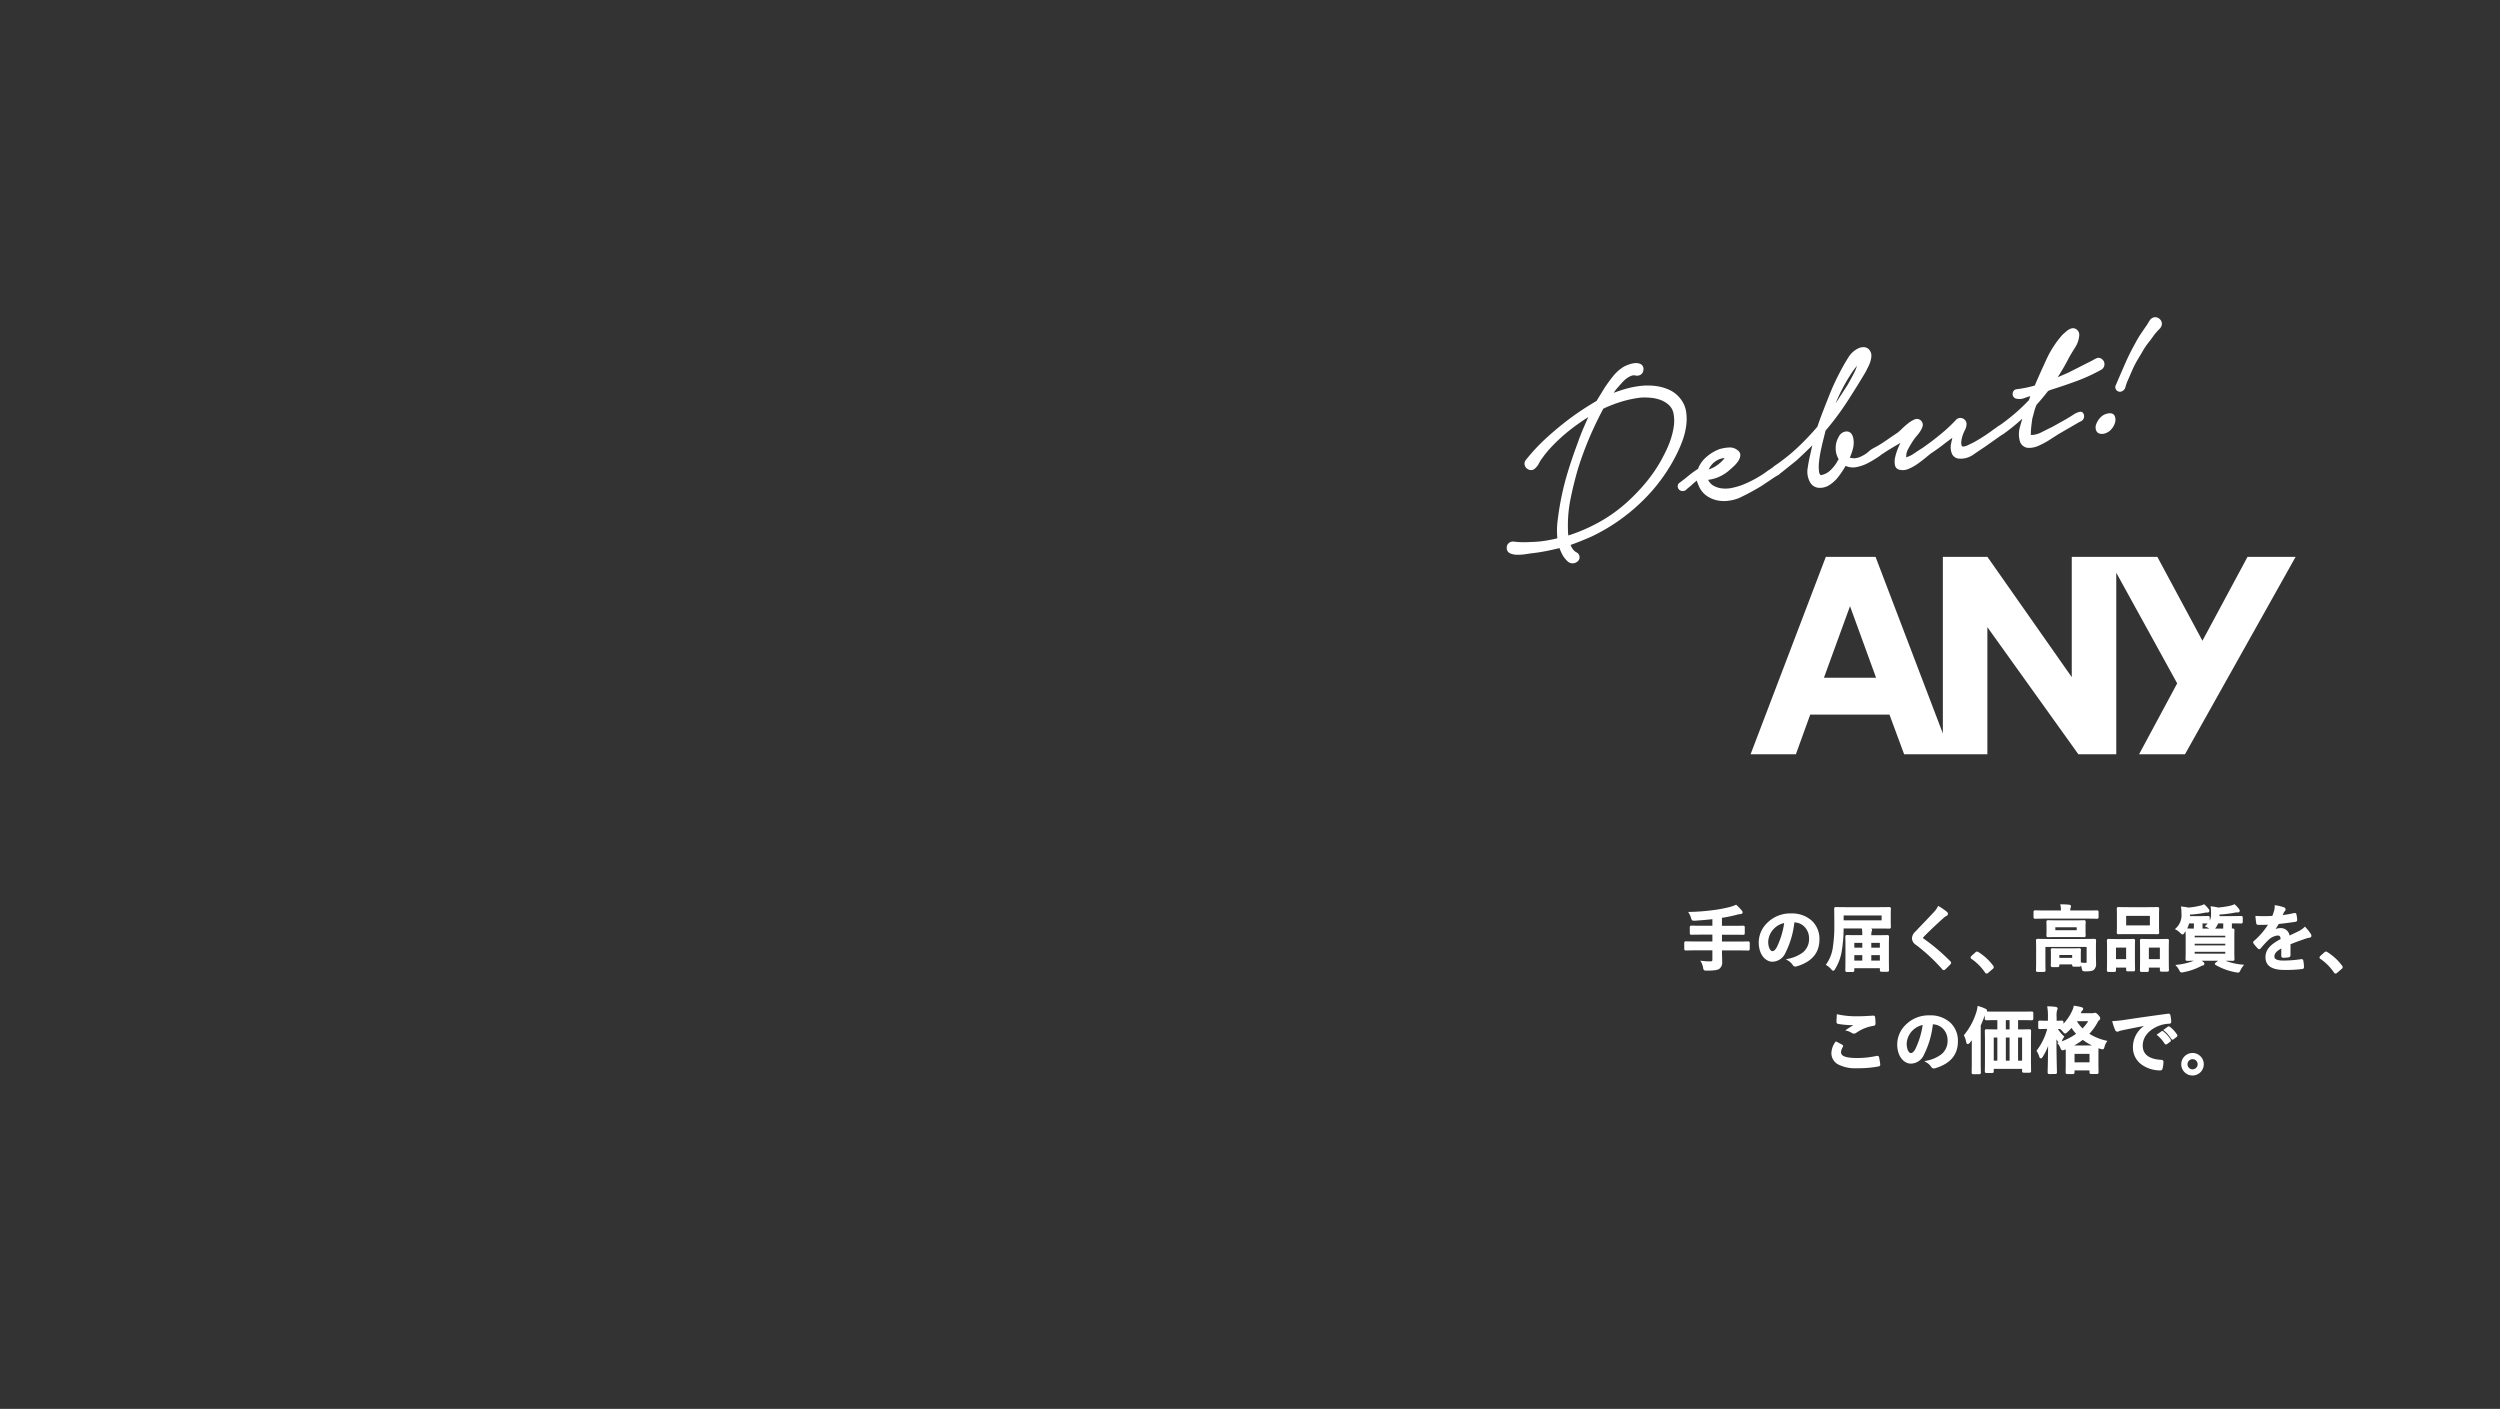 <svg xmlns="http://www.w3.org/2000/svg" xmlns:xlink="http://www.w3.org/1999/xlink" width="417" height="235" viewBox="0 0 417 235"><rect x="0" y="0" width="417" height="235" fill="#333333" stroke="none"/><defs><clipPath id="a"><rect width="417" height="235" transform="translate(-14824 1261)" fill="none"/></clipPath></defs><g transform="translate(14824 -1261)" clip-path="url(#a)"><path d="M16.583,8.228l4.348,11.939h-8.7ZM82.888,0,75.366,13.994,67.844,0H53.57V20.065L39.5,0H32.069V29.46L20.841,0H12.548L0,32.925H7.556l2.389-6.612H23.163l2.445,6.612H39.493v-21.2l15.176,21.2h6.324V2.648L71.155,21.105,64.8,32.925h7.655L90.909,0Z" transform="translate(-14532 1353.882)" fill="#fff"/><path d="M5.659,12.655A31.75,31.75,0,0,1,9.7,9.63q2.144-1.354,4.4-2.483,1.174-.587,2.393-1.106t2.438-.971L20.647,3.13q.813-.858,1.738-1.67A6.482,6.482,0,0,1,24.393.241a5.81,5.81,0,0,1,.79-.181,3.723,3.723,0,0,1,.993-.045,1.475,1.475,0,0,1,.79.293q.316.248.135.835A.675.675,0,0,1,26.7,1.6a.879.879,0,0,1-.677,0,1.391,1.391,0,0,0-.858-.09,3.593,3.593,0,0,0-.9.316,5.135,5.135,0,0,0-.858.542q-.406.316-.677.542a7.568,7.568,0,0,0-.9.767l-.813.813a11.858,11.858,0,0,1,1.309-.293q.677-.113,1.4-.2a15.459,15.459,0,0,1,2.393-.09,10.668,10.668,0,0,1,2.483.384A7.728,7.728,0,0,1,30.826,5.3a4.775,4.775,0,0,1,1.6,1.806,4.294,4.294,0,0,1,.5,2.189,8.279,8.279,0,0,1-.429,2.3,11.491,11.491,0,0,1-.993,2.189,21.8,21.8,0,0,1-1.241,1.9,28.527,28.527,0,0,1-7.245,6.907,30.969,30.969,0,0,1-9.051,4.153q-1.986.5-3.927.813a4.335,4.335,0,0,0,.271.971,2.21,2.21,0,0,0,.587.79.722.722,0,0,1,.316.632.691.691,0,0,1-.316.5,1.038,1.038,0,0,1-.655.158.968.968,0,0,1-.7-.429A3.969,3.969,0,0,1,8.932,29a7.515,7.515,0,0,1-.293-1.309q-1.264.09-2.551.113t-2.6-.068q-.316,0-.925-.023a8.391,8.391,0,0,1-1.219-.135,2.7,2.7,0,0,1-1.016-.384.7.7,0,0,1-.316-.767.7.7,0,0,1,.339-.542.821.821,0,0,1,.655-.09,12.667,12.667,0,0,0,1.445.361q.722.135,1.49.226a16.574,16.574,0,0,0,2.3.2q1.174.023,2.347-.068a12.952,12.952,0,0,1,.564-3.07q.474-1.535.925-2.754a45.565,45.565,0,0,1,2.054-4.717q1.151-2.28,2.46-4.492.677-1.219,1.445-2.393t1.58-2.347a36.13,36.13,0,0,0-4.334,1.986,28.577,28.577,0,0,0-3.747,2.438q-.406.316-.79.655t-.745.7a5,5,0,0,0-.7.767,2.4,2.4,0,0,1-.745.677.705.705,0,0,1-.587.09.9.9,0,0,1-.451-.339.793.793,0,0,1-.158-.542A.742.742,0,0,1,5.659,12.655ZM19.518,6.109q-1.9,2.438-3.318,4.65t-2.6,4.469q-1.174,2.347-2.167,4.875a22.37,22.37,0,0,0-1.354,5.191,4.409,4.409,0,0,0-.068.5q-.023.271-.023.632a29,29,0,0,0,5.6-1.287,25.186,25.186,0,0,0,5.237-2.46,32.177,32.177,0,0,0,3.634-2.618,25.26,25.26,0,0,0,3.183-3.16q.632-.767,1.287-1.67A16.231,16.231,0,0,0,30.1,13.355a12.407,12.407,0,0,0,.858-2.009A6.664,6.664,0,0,0,31.3,9.269a2.849,2.849,0,0,0-.5-1.693A4.3,4.3,0,0,0,29.54,6.4a6.378,6.378,0,0,0-1.67-.722,11.119,11.119,0,0,0-1.715-.339,19.193,19.193,0,0,0-3.363.113A22.5,22.5,0,0,0,19.518,6.109ZM30.172,20.916q.813-.406,1.693-.9a14.865,14.865,0,0,1,1.783-.858,4.616,4.616,0,0,1,1.67-1.693,6.822,6.822,0,0,1,2.3-.88,5.955,5.955,0,0,1,1.467,0,1.785,1.785,0,0,1,1.287.677.707.707,0,0,1,.158.767,2.118,2.118,0,0,1-.542.767,5.371,5.371,0,0,1-.858.655q-.474.293-.7.429a6.474,6.474,0,0,1-1.783.745,5.762,5.762,0,0,1-1.964.158h-.181a2.541,2.541,0,0,0,.813,1.535,3.939,3.939,0,0,0,1.49.79,5.419,5.419,0,0,0,1.783.2,13.589,13.589,0,0,0,1.693-.181,19.987,19.987,0,0,0,2.122-.564,19.559,19.559,0,0,0,2.031-.79q.451-.226.925-.429a9.6,9.6,0,0,0,.88-.429.855.855,0,0,1,.655.09q.339.181.068.587a1.154,1.154,0,0,1-.632.5q-.406.135-.722.271l-2.257.993a38.506,38.506,0,0,1-4.108,1.354,6.763,6.763,0,0,1-1.828.113,5.306,5.306,0,0,1-1.715-.406,4.513,4.513,0,0,1-1.422-.971,3.576,3.576,0,0,1-.9-1.625q-.09-.361-.158-.722a1.458,1.458,0,0,1,.023-.677,8.619,8.619,0,0,0-.971.519l-.835.519a3.257,3.257,0,0,0-.587.339.61.61,0,0,1-.722.023.517.517,0,0,1-.248-.5A.418.418,0,0,1,30.172,20.916Zm4.6-1.264a5.232,5.232,0,0,0,2.1-.542,6.6,6.6,0,0,0,1.783-1.264,2.539,2.539,0,0,0-1.241-.135,3.543,3.543,0,0,0-1.129.361,3.492,3.492,0,0,0-.925.7A2.812,2.812,0,0,0,34.776,19.652ZM46.2,20.916a30.148,30.148,0,0,0,4.334-2.347A42.258,42.258,0,0,0,54.5,15.634q.632-1.174,1.332-2.325t1.422-2.325A39.623,39.623,0,0,1,60.1,6.922q.632-.813,1.445-1.715A3.747,3.747,0,0,1,63.4,4.033a1.851,1.851,0,0,1,.813,0,.941.941,0,0,1,.632.5,1.173,1.173,0,0,1,.135.835,3.3,3.3,0,0,1-.316.858,5.724,5.724,0,0,1-.519.813q-.293.384-.519.7-1.986,2.3-4,4.447a45.763,45.763,0,0,1-4.311,4.04l-.9,2.031q-.135.316-.474,1.151t-.609,1.738a7.381,7.381,0,0,0-.316,1.693q-.045.79.406.971a3.284,3.284,0,0,0,1.806-.519,6.709,6.709,0,0,0,1.445-1.241.968.968,0,0,1,.181-.226,1.876,1.876,0,0,0,.271-.361,3.143,3.143,0,0,1-.2-1.806,3.276,3.276,0,0,1,.745-1.67,1.263,1.263,0,0,1,1.241-.609q.7.113.7,1.151a3.726,3.726,0,0,1-.361,1.557,8.327,8.327,0,0,1-.858,1.467,1.7,1.7,0,0,0,.181.158.791.791,0,0,0,.226.113,2.305,2.305,0,0,0,1.061.2,3.494,3.494,0,0,0,1.061-.2,4.591,4.591,0,0,0,1.241-.564,2.454,2.454,0,0,1,1.241-.429.466.466,0,0,1,.519.429.524.524,0,0,1-.293.609,18.38,18.38,0,0,1-2.077.813,6.706,6.706,0,0,1-1.986.339,2.657,2.657,0,0,1-1.806-.609,14.87,14.87,0,0,1-1.58,1.693,5.532,5.532,0,0,1-1.941,1.2,2.645,2.645,0,0,1-1.49.023A1.553,1.553,0,0,1,51.7,24.3a3.314,3.314,0,0,1,.023-2.189q.384-1.151.79-2.1.226-.542.474-1.129t.519-1.174q-.9.632-1.851,1.264t-1.851,1.219l-2.8,1.535a3.75,3.75,0,0,0-.429.2.363.363,0,0,1-.429-.068.517.517,0,0,1-.248-.5A.511.511,0,0,1,46.2,20.916ZM60.688,9.63q.722-.858,1.422-1.783a6.962,6.962,0,0,0,1.061-2.009,4.727,4.727,0,0,0-.722.564q-.361.339-.632.564-.767.767-1.467,1.58t-1.332,1.67q-.677.9-1.241,1.806t-1.151,1.851q1.038-.993,2.054-2.077T60.688,9.63Zm2.167,11.286a18.577,18.577,0,0,0,2.3-.88q1.129-.519,2.257-1.016a8.32,8.32,0,0,0,.835-.519,13.05,13.05,0,0,1,1.151-.7,4.273,4.273,0,0,1,1.106-.429.729.729,0,0,1,.858.993,2.648,2.648,0,0,1-.474.677,6.731,6.731,0,0,1-.677.632q-.361.293-.542.474a15.96,15.96,0,0,0-1.309,1.49,2.752,2.752,0,0,0-.632,1.715,4.185,4.185,0,0,0,1.715-.406q.9-.406,1.58-.677a45.072,45.072,0,0,0,4.289-2.257q1.174-.722,2.122-1.445a.711.711,0,0,1,.835,0,.737.737,0,0,1,.339.813,2.024,2.024,0,0,1-.384.79,6.483,6.483,0,0,0-.519.79,4.528,4.528,0,0,0-.429.993,1.714,1.714,0,0,0-.023,1.129,1.585,1.585,0,0,0,1.219.068q.722-.2,1.174-.339a28.309,28.309,0,0,0,3.611-1.535q.316-.135.79-.384a.451.451,0,0,1,.7.2q.226.406-.068.609a3.473,3.473,0,0,1-.609.339l-2.979,1.4q-.948.406-2.077.925a3.38,3.38,0,0,1-2.257.248,1.132,1.132,0,0,1-.925-.925,2.645,2.645,0,0,1,.113-1.332l.677-1.625q-1.174.542-2.28,1.129t-2.28,1.083q-.5.271-1.174.655t-1.422.722a7.338,7.338,0,0,1-1.467.5,2.081,2.081,0,0,1-1.264-.068.732.732,0,0,1-.564-.7,2.934,2.934,0,0,1,.248-1.2,8.514,8.514,0,0,1,.767-1.445q.5-.767,1.038-1.49l-1.083.5q-1.851.677-2.663,1.038a6.586,6.586,0,0,1-1.264.451.419.419,0,0,1-.429-.045.769.769,0,0,1-.226-.316.5.5,0,0,1,0-.361A.479.479,0,0,1,62.855,20.916Zm25.235-5.553q.813.045,1.625.023t1.625-.113q1.264-1.941,2.731-4.04a16.281,16.281,0,0,1,3.318-3.544q.361-.226.745-.451a1.979,1.979,0,0,1,.79-.271.746.746,0,0,1,.677.361.866.866,0,0,1,.09.767A4.028,4.028,0,0,1,98.7,9.834q-.767.835-1.309,1.512-.677.9-1.422,1.761t-1.512,1.67l2.663-.632,4.469-1.354a3.3,3.3,0,0,1,.655-.2.6.6,0,0,1,.609.293.76.76,0,0,1,.135.745.813.813,0,0,1-.5.519,28.584,28.584,0,0,1-4.334,1.129q-2.257.406-4.424.677l-.632.135q-.542.5-1.129.993t-1.219.993a6.448,6.448,0,0,0-.542.925q-.226.474-.451.971a3.661,3.661,0,0,0-.271.677q-.181.542-.339,1.106T88.9,22.789q-.09.474.045.474A3.875,3.875,0,0,0,91,23.151q1.106-.339,1.919-.564L95,21.864q1.038-.361,2.077-.813a3.39,3.39,0,0,1,.7-.135q.429-.045.384.542-.045.406-.564.564a8.407,8.407,0,0,0-.835.293l-3.205,1.174-1.512.632a14.031,14.031,0,0,1-1.941.655,3.723,3.723,0,0,1-1.761.068,1.318,1.318,0,0,1-.971-1.219,3.975,3.975,0,0,1,.384-2.054q.474-1.016,1.106-2.189a34.315,34.315,0,0,1-4.334,2.483.5.5,0,0,1-.451.045.59.59,0,0,1-.271-.271.484.484,0,0,1-.023-.384.631.631,0,0,1,.293-.339,34.233,34.233,0,0,0,3.047-1.58,31.445,31.445,0,0,0,2.867-1.9l.632-1.083q-.677.045-1.49.181a2.018,2.018,0,0,1-1.309-.135.518.518,0,0,1-.248-.632A.5.5,0,0,1,88.089,15.363Zm8.171-4.289a7.425,7.425,0,0,0,.429-.677q.2-.361.429-.722-.451.451-.835.9t-.655.722q-.813.9-1.58,1.828a16.563,16.563,0,0,0-1.4,1.964A26.745,26.745,0,0,0,96.26,11.075Zm8.442,6.41q1.038-1.58,2.1-3.183a38.037,38.037,0,0,1,2.28-3.092A16.289,16.289,0,0,1,110.3,9.788q.632-.655,1.309-1.332.226-.271.519-.587a.878.878,0,0,1,.655-.316.8.8,0,0,1,.677.384.757.757,0,0,1,.09.79,1.165,1.165,0,0,1-.406.451,6.348,6.348,0,0,0-.542.406,8.231,8.231,0,0,0-.767.677q-.361.361-.767.722a12.564,12.564,0,0,0-1.332,1.354q-.609.722-1.241,1.445a18.007,18.007,0,0,0-1.151,1.557q-.519.79-1.061,1.6a8.034,8.034,0,0,0-.451.813q-.271.542-.677.542a.5.5,0,0,1-.5-.293A.463.463,0,0,1,104.7,17.485ZM102.4,22q.677,0,.79.429a1.366,1.366,0,0,1-.135.948,2.53,2.53,0,0,1-.79.925,1.981,1.981,0,0,1-1.219.406q-.677-.045-.813-.474a1.16,1.16,0,0,1,.135-.925,2.846,2.846,0,0,1,.813-.9A1.981,1.981,0,0,1,102.4,22Z" transform="matrix(0.985, -0.174, 0.174, 0.985, -14577.038, 1326.358)" fill="#fff"/><path d="M25.855-.25c.116,0,.232.005.345.016a1.726,1.726,0,0,1,.921.346.929.929,0,0,1,.221,1.1.929.929,0,0,1-.548.61,1.133,1.133,0,0,1-.863,0l-.014-.006a1.137,1.137,0,0,0-.707-.074,3.36,3.36,0,0,0-.84.294,4.909,4.909,0,0,0-.816.515c-.267.208-.493.388-.671.536l-.013.01A7.354,7.354,0,0,0,22,3.848l-.181.181q.228-.047.46-.085c.452-.075.927-.144,1.41-.2a15.782,15.782,0,0,1,2.432-.092,10.967,10.967,0,0,1,2.541.393,8.013,8.013,0,0,1,2.306,1.049,5.043,5.043,0,0,1,1.686,1.9A4.56,4.56,0,0,1,33.175,9.3a8.568,8.568,0,0,1-.441,2.372,11.8,11.8,0,0,1-1.015,2.237,22.153,22.153,0,0,1-1.256,1.918,28.907,28.907,0,0,1-7.308,6.966,31.362,31.362,0,0,1-9.124,4.186h-.005c-1.238.31-2.48.57-3.694.775a3.848,3.848,0,0,0,.207.669,1.973,1.973,0,0,0,.523.7.9.9,0,0,1-.027,1.523,1.284,1.284,0,0,1-.808.2,1.209,1.209,0,0,1-.882-.525,4.242,4.242,0,0,1-.65-1.251,7.748,7.748,0,0,1-.269-1.12c-.769.051-1.553.084-2.333.1-.858.015-1.736-.008-2.609-.068-.213,0-.524-.008-.926-.023A8.683,8.683,0,0,1,1.3,27.82,2.96,2.96,0,0,1,.194,27.4a.945.945,0,0,1-.424-1.013.958.958,0,0,1,.455-.717,1.073,1.073,0,0,1,.846-.12l.014,0a12.474,12.474,0,0,0,1.416.354c.474.089.969.164,1.473.223h.01a16.4,16.4,0,0,0,2.268.2c.7.013,1.407,0,2.108-.051a13.325,13.325,0,0,1,.56-2.91c.316-1.023.629-1.954.93-2.767a46.031,46.031,0,0,1,2.065-4.743c.766-1.517,1.6-3.032,2.466-4.5.452-.813.94-1.622,1.452-2.405.363-.556.738-1.117,1.119-1.676a35.133,35.133,0,0,0-3.544,1.671,28.461,28.461,0,0,0-3.714,2.416c-.265.206-.526.423-.777.644s-.5.453-.733.689l-.012.011a4.775,4.775,0,0,0-.664.729,2.662,2.662,0,0,1-.823.746.955.955,0,0,1-.787.109,1.153,1.153,0,0,1-.575-.429,1.04,1.04,0,0,1-.205-.708.985.985,0,0,1,.38-.69A32.147,32.147,0,0,1,9.566,9.419c1.43-.9,2.918-1.742,4.423-2.5.784-.392,1.593-.766,2.406-1.112.793-.338,1.6-.658,2.39-.953l1.68-1.9c.544-.575,1.135-1.142,1.755-1.686A6.761,6.761,0,0,1,24.306.007l.009,0a5.98,5.98,0,0,1,.826-.19A4.189,4.189,0,0,1,25.855-.25Zm.513,1.663a.57.57,0,0,0,.229-.048.428.428,0,0,0,.264-.29v0c.13-.423-.006-.53-.051-.565a1.22,1.22,0,0,0-.659-.241,3.49,3.49,0,0,0-.927.043,5.66,5.66,0,0,0-.749.17,6.264,6.264,0,0,0-1.927,1.171c-.607.533-1.186,1.089-1.719,1.651L19.077,5.284l-.059.022c-.8.3-1.621.623-2.427.966s-1.6.712-2.379,1.1c-1.49.745-2.964,1.576-4.38,2.471a31.646,31.646,0,0,0-4.008,3l-.005,0a.5.5,0,0,0-.2.346.545.545,0,0,0,.111.375.654.654,0,0,0,.328.248.331.331,0,0,0,.107.017.573.573,0,0,0,.277-.087,2.171,2.171,0,0,0,.669-.61,5.284,5.284,0,0,1,.729-.8c.242-.241.494-.478.75-.7s.528-.451.8-.664a28.966,28.966,0,0,1,3.781-2.46,36.553,36.553,0,0,1,4.364-2l.757-.291-.462.667c-.538.777-1.068,1.565-1.576,2.342S15.262,10.8,14.816,11.6l0,.006c-.866,1.463-1.691,2.969-2.452,4.477a45.531,45.531,0,0,0-2.043,4.692c-.3.8-.608,1.727-.921,2.741a12.762,12.762,0,0,0-.554,3.011l-.013.218-.218.017c-.787.061-1.585.083-2.371.068a16.9,16.9,0,0,1-2.332-.205c-.513-.06-1.018-.137-1.5-.228a12.97,12.97,0,0,1-1.465-.366.57.57,0,0,0-.457.062.457.457,0,0,0-.222.36l0,.014a.455.455,0,0,0,.209.515,2.469,2.469,0,0,0,.923.346,8.182,8.182,0,0,0,1.183.131c.4.015.709.022.916.022H3.51c.861.059,1.728.082,2.574.067s1.7-.053,2.537-.112l.235-.017.031.233A7.3,7.3,0,0,0,9.17,28.92a3.738,3.738,0,0,0,.571,1.1.725.725,0,0,0,.514.329.791.791,0,0,0,.5-.116.442.442,0,0,0,.207-.324c.017-.121-.061-.258-.233-.408a2.47,2.47,0,0,1-.653-.881,4.6,4.6,0,0,1-.287-1.026l-.041-.248.248-.04c1.28-.208,2.594-.48,3.9-.808a30.864,30.864,0,0,0,8.976-4.119,28.409,28.409,0,0,0,7.182-6.847,21.654,21.654,0,0,0,1.227-1.875,11.294,11.294,0,0,0,.972-2.142,8.068,8.068,0,0,0,.416-2.233,4.066,4.066,0,0,0-.468-2.064A4.549,4.549,0,0,0,30.687,5.5a7.514,7.514,0,0,0-2.163-.983A10.466,10.466,0,0,0,26.1,4.147a15.278,15.278,0,0,0-2.354.089c-.475.059-.942.127-1.388.2a11.667,11.667,0,0,0-1.282.287l-.928.265,1.495-1.495a7.849,7.849,0,0,1,.926-.788c.181-.151.409-.333.677-.542a5.41,5.41,0,0,1,.9-.568,3.859,3.859,0,0,1,.966-.338,1.647,1.647,0,0,1,1,.1A.746.746,0,0,0,26.368,1.413ZM63.8,3.738a2.127,2.127,0,0,1,.461.051,1.185,1.185,0,0,1,.8.619,1.422,1.422,0,0,1,.162,1.008,3.566,3.566,0,0,1-.339.923,6,6,0,0,1-.542.848c-.193.252-.366.485-.514.693l-.014.018c-1.32,1.53-2.667,3.029-4,4.454a46.219,46.219,0,0,1-4.289,4.025l-.879,1.978c-.088.2-.247.59-.471,1.144s-.424,1.124-.6,1.716a7.168,7.168,0,0,0-.306,1.635c-.022.377.05.614.211.706a3.046,3.046,0,0,0,1.616-.479A6.49,6.49,0,0,0,56.464,21.9a1.281,1.281,0,0,1,.21-.259,1.406,1.406,0,0,0,.167-.208,3.44,3.44,0,0,1-.169-1.821,3.539,3.539,0,0,1,.8-1.788,1.56,1.56,0,0,1,1.25-.718,1.425,1.425,0,0,1,.226.018c.415.067.91.364.91,1.4a3.991,3.991,0,0,1-.384,1.661,8.676,8.676,0,0,1-.75,1.324.56.56,0,0,0,.151.073l.024.01a2.068,2.068,0,0,0,.947.181,3.261,3.261,0,0,0,.985-.188l.025-.008a4.371,4.371,0,0,0,1.171-.535,3.692,3.692,0,0,1,.7-.341l.039-.016.019-.007a18.413,18.413,0,0,0,2.271-.868c.747-.344,1.506-.685,2.255-1.015a8.266,8.266,0,0,0,.8-.5,13.365,13.365,0,0,1,1.173-.713,4.541,4.541,0,0,1,1.171-.453.942.942,0,0,1,1.051.4l0,.006a.948.948,0,0,1,.082.938,2.908,2.908,0,0,1-.518.742,7.015,7.015,0,0,1-.7.655c-.233.189-.409.343-.523.457a15.782,15.782,0,0,0-1.289,1.466,2.607,2.607,0,0,0-.564,1.3,4.183,4.183,0,0,0,1.348-.373c.6-.27,1.133-.5,1.584-.679A45.038,45.038,0,0,0,75.186,19.8c.769-.473,1.476-.954,2.1-1.429l.013-.009a.964.964,0,0,1,1.107,0,.982.982,0,0,1,.452,1.065l0,.013a2.28,2.28,0,0,1-.429.888,6.264,6.264,0,0,0-.5.76l-.007.011a4.309,4.309,0,0,0-.4.937,1.547,1.547,0,0,0-.055.874,1.1,1.1,0,0,0,.435.083,1.9,1.9,0,0,0,.51-.078c.475-.134.867-.247,1.164-.336a28.187,28.187,0,0,0,3.574-1.519l.016-.007c.2-.087.464-.214.772-.375a1.023,1.023,0,0,1,.3-.106c.947-.442,1.875-.929,2.759-1.446a31.326,31.326,0,0,0,2.8-1.85l.363-.622c-.311.033-.642.078-.99.136a2.262,2.262,0,0,1-1.47-.163l-.013-.007a.765.765,0,0,1-.357-.911.743.743,0,0,1,.76-.589H88.1c.532.03,1.072.037,1.6.022.493-.014.993-.047,1.487-.1.822-1.26,1.721-2.588,2.671-3.948a16.605,16.605,0,0,1,3.369-3.6l.021-.015c.242-.151.494-.3.751-.455a2.236,2.236,0,0,1,.889-.3l.028,0a1,1,0,0,1,.889.479,1.108,1.108,0,0,1,.119.97A4.3,4.3,0,0,1,98.882,10c-.5.549-.94,1.052-1.3,1.5-.452.6-.933,1.2-1.431,1.771-.314.362-.634.721-.957,1.073l1.854-.44,4.449-1.348a3.566,3.566,0,0,1,.691-.213.789.789,0,0,1,.154-.016.875.875,0,0,1,.7.4,1.012,1.012,0,0,1,.171.978,1.056,1.056,0,0,1-.645.67l-.006,0A28.967,28.967,0,0,1,98.2,15.519c-1.5.27-2.988.5-4.426.678l-.555.119c-.347.317-.712.638-1.086.954s-.785.652-1.2.976a6.211,6.211,0,0,0-.5.859c-.148.312-.3.637-.45.967l-.008.018-.011.017a3.3,3.3,0,0,0-.242.618c-.119.356-.231.724-.335,1.094s-.185.71-.243,1.018a1.852,1.852,0,0,0-.03.209,3.169,3.169,0,0,0,.613.059,4.109,4.109,0,0,0,1.2-.192c.733-.224,1.378-.414,1.917-.564l2.069-.72c.683-.238,1.376-.509,2.059-.806l.021-.008a3.6,3.6,0,0,1,.753-.147.819.819,0,0,1,.085,0,.541.541,0,0,1,.412.168.819.819,0,0,1,.162.646v.008a.912.912,0,0,1-.74.776,8.206,8.206,0,0,0-.809.284l-.013,0-3.2,1.172-1.507.63a14.346,14.346,0,0,1-1.976.666,3.987,3.987,0,0,1-1.878.069,1.552,1.552,0,0,1-1.161-1.42l0-.021a4.239,4.239,0,0,1,.406-2.181c.2-.426.42-.877.662-1.347a34.741,34.741,0,0,1-3.555,1.971,1.033,1.033,0,0,1-.261.092c-.064.032-.13.063-.2.091l-2.983,1.4c-.627.269-1.324.579-2.071.923a3.787,3.787,0,0,1-1.588.364,3.571,3.571,0,0,1-.832-.1l-.009,0a1.373,1.373,0,0,1-1.105-1.126,2.9,2.9,0,0,1,.124-1.456l0-.012.428-1.027c-.573.274-1.137.558-1.683.848-.737.391-1.506.757-2.288,1.088-.326.178-.716.4-1.159.647s-.941.5-1.442.732a7.624,7.624,0,0,1-1.517.513,2.34,2.34,0,0,1-1.405-.078.971.971,0,0,1-.726-.923,3.191,3.191,0,0,1,.266-1.3,8.8,8.8,0,0,1,.79-1.488q.239-.369.491-.732l-.24.109c-1.223.447-2.114.795-2.648,1.032-.237.105-.455.2-.648.267a.888.888,0,0,1-.2.134l-.008,0a18.718,18.718,0,0,1-2.1.824,6.98,6.98,0,0,1-2.057.35,2.922,2.922,0,0,1-1.768-.514,15.49,15.49,0,0,1-1.453,1.531,5.806,5.806,0,0,1-2.029,1.249l-.012,0a2.908,2.908,0,0,1-1.628.023,1.8,1.8,0,0,1-1.2-1.166l0-.008a3.573,3.573,0,0,1,.022-2.351c.257-.77.525-1.483.8-2.119.151-.362.31-.742.474-1.128q.076-.179.154-.36c-.368.252-.741.5-1.117.756-.63.42-1.254.831-1.853,1.22l-.016.01L47.1,21.961c-.067.027-.132.055-.2.085a1.427,1.427,0,0,1-.5.281c-.263.088-.5.176-.7.263l-2.264,1A38.939,38.939,0,0,1,39.31,24.95l-.015,0a7.046,7.046,0,0,1-1.9.117,5.58,5.58,0,0,1-1.8-.426,4.782,4.782,0,0,1-1.5-1.024,3.838,3.838,0,0,1-.967-1.736V21.88c-.061-.244-.115-.492-.161-.737a1.9,1.9,0,0,1-.032-.3c-.182.1-.362.2-.538.307l-.834.519-.019.012-.021.008A3.043,3.043,0,0,0,30.99,22a.862.862,0,0,1-1,.029l-.006,0a.764.764,0,0,1-.359-.722.666.666,0,0,1,.445-.619c.531-.266,1.092-.565,1.667-.89a15.225,15.225,0,0,1,1.733-.84,4.9,4.9,0,0,1,1.714-1.707,7.1,7.1,0,0,1,2.386-.912l.01,0a6.226,6.226,0,0,1,1.529,0,2.034,2.034,0,0,1,1.453.767.953.953,0,0,1,.2,1.017,2.374,2.374,0,0,1-.6.859,5.647,5.647,0,0,1-.9.685c-.316.2-.552.34-.7.431a6.75,6.75,0,0,1-1.85.773,6.048,6.048,0,0,1-1.5.19c-.13,0-.261,0-.392-.013a2.168,2.168,0,0,0,.659,1.084,3.71,3.71,0,0,0,1.4.74,5.2,5.2,0,0,0,1.7.194,13.414,13.414,0,0,0,1.658-.176,19.826,19.826,0,0,0,2.091-.556,19.4,19.4,0,0,0,2-.778c.3-.151.617-.3.935-.433.225-.1.441-.2.642-.3a.824.824,0,0,1,.179-.12l.011-.005a30.039,30.039,0,0,0,4.3-2.328,42.213,42.213,0,0,0,3.912-2.886c.415-.769.857-1.54,1.315-2.293s.943-1.546,1.423-2.326a40.052,40.052,0,0,1,2.861-4.087c.421-.542.911-1.123,1.454-1.727a4.009,4.009,0,0,1,1.974-1.248l.009,0A2.127,2.127,0,0,1,63.8,3.738ZM63.425,7.58c.15-.21.324-.444.517-.7a5.5,5.5,0,0,0,.5-.777,3.066,3.066,0,0,0,.293-.793.923.923,0,0,0-.109-.662.7.7,0,0,0-.468-.374,1.608,1.608,0,0,0-.7,0,3.52,3.52,0,0,0-1.724,1.1c-.535.595-1.017,1.167-1.433,1.7a39.573,39.573,0,0,0-2.828,4.039c-.48.78-.958,1.562-1.422,2.325s-.908,1.538-1.325,2.314L54.7,15.8l-.037.031a42.7,42.7,0,0,1-4,2.952A30.593,30.593,0,0,1,47.046,20.8a.557.557,0,0,1,.273.345.52.52,0,0,1,.016.117l2.345-1.286c.6-.387,1.215-.8,1.841-1.212s1.249-.843,1.846-1.261l.758-.531-.388.84c-.179.387-.352.779-.516,1.166s-.322.764-.473,1.127c-.268.625-.531,1.325-.784,2.082a3.085,3.085,0,0,0-.025,2.024,1.3,1.3,0,0,0,.871.861,2.4,2.4,0,0,0,1.346-.02A5.313,5.313,0,0,0,56,23.915a14.689,14.689,0,0,0,1.554-1.664l.158-.2.2.162a2.394,2.394,0,0,0,1.641.552,6.487,6.487,0,0,0,1.913-.326c.367-.117.745-.253,1.132-.408a1.012,1.012,0,0,1-.272-.4.787.787,0,0,1-.043-.167,4.883,4.883,0,0,1-1.3.59,3.764,3.764,0,0,1-1.124.214,2.563,2.563,0,0,1-1.163-.22,1.032,1.032,0,0,1-.284-.146,1.96,1.96,0,0,1-.207-.181l-.152-.152.127-.173a8.116,8.116,0,0,0,.832-1.423,3.5,3.5,0,0,0,.339-1.453c0-.825-.356-.883-.49-.9a1.019,1.019,0,0,0-1,.513l-.011.014a3.045,3.045,0,0,0-.687,1.546,2.912,2.912,0,0,0,.185,1.665l.053.119-.067.111a2.129,2.129,0,0,1-.308.409.729.729,0,0,0-.134.161l-.014.029-.021.024a6.99,6.99,0,0,1-1.5,1.287,3.545,3.545,0,0,1-1.94.558h-.048l-.045-.018c-.41-.164-.6-.574-.563-1.217a7.665,7.665,0,0,1,.326-1.75c.182-.607.39-1.2.617-1.76s.386-.945.476-1.156l.928-2.088.046-.038a45.729,45.729,0,0,0,4.288-4.018C60.773,10.592,62.112,9.1,63.425,7.58ZM93.7,15.213l.574-.608c.507-.537,1.013-1.1,1.505-1.663s.965-1.153,1.411-1.747l0-.006c.363-.454.807-.967,1.32-1.525a3.8,3.8,0,0,0,.935-1.629l.005-.018a.614.614,0,0,0-.065-.556.5.5,0,0,0-.452-.244,1.745,1.745,0,0,0-.677.236c-.249.146-.493.295-.728.441a16.114,16.114,0,0,0-3.257,3.482c-.972,1.391-1.89,2.748-2.727,4.033l-.064.1-.117.013c-.546.061-1.1.1-1.646.114s-1.095.008-1.638-.022a.251.251,0,0,0-.272.223.27.27,0,0,0,.134.349,1.806,1.806,0,0,0,1.142.1c.547-.091,1.057-.153,1.514-.183l.47-.031-.9,1.534-.041.031a31.839,31.839,0,0,1-2.889,1.911c-.765.447-1.563.872-2.376,1.266a1.289,1.289,0,0,1,.22.488,34.25,34.25,0,0,0,3.628-2.132l.36.326c-.417.774-.787,1.507-1.1,2.177a3.748,3.748,0,0,0-.362,1.916c.1.582.358.911.778,1.007a3.494,3.494,0,0,0,1.643-.066,13.844,13.844,0,0,0,1.907-.643l1.513-.632.01,0,3.2-1.171a8.744,8.744,0,0,1,.854-.3c.354-.108.38-.279.388-.348.016-.211-.03-.264-.031-.264a.085.085,0,0,0-.045-.008l-.033,0a3.211,3.211,0,0,0-.637.121c-.691.3-1.392.574-2.084.815l-2.092.727c-.537.149-1.18.338-1.912.562a4.606,4.606,0,0,1-1.343.214,3.643,3.643,0,0,1-.823-.093.312.312,0,0,1-.2-.111c-.1-.124-.116-.308-.05-.657.061-.321.146-.677.253-1.059s.221-.754.342-1.118a3.673,3.673,0,0,1,.288-.718c.149-.327.3-.649.446-.958a6.726,6.726,0,0,1,.563-.961l.021-.03.029-.023c.417-.328.825-.66,1.212-.987s.764-.659,1.121-.987l.05-.046.72-.153c1.433-.179,2.917-.406,4.411-.675A28.467,28.467,0,0,0,102.4,13.91a.562.562,0,0,0,.346-.367.514.514,0,0,0-.1-.512c-.153-.2-.267-.2-.3-.2a.288.288,0,0,0-.056.006,3.065,3.065,0,0,0-.605.188l-.026.009-4.484,1.358ZM35.214,20.555a5.548,5.548,0,0,0,1.374-.174,6.254,6.254,0,0,0,1.715-.716c.15-.09.385-.234.7-.428a5.144,5.144,0,0,0,.818-.624,1.881,1.881,0,0,0,.48-.676.46.46,0,0,0-.113-.512l-.01-.012a1.532,1.532,0,0,0-1.115-.581,5.75,5.75,0,0,0-1.4,0,6.605,6.605,0,0,0-2.213.847,4.39,4.39,0,0,0-1.582,1.6l-.043.076-.082.033a14.685,14.685,0,0,0-1.753.843c-.588.332-1.161.637-1.7.909l-.016.008-.017.006c-.059.02-.113.049-.123.187a.268.268,0,0,0,.135.269.36.36,0,0,0,.445-.019,3.576,3.576,0,0,1,.614-.356l.818-.508a8.914,8.914,0,0,1,1-.534l.492-.224-.149.52a1.218,1.218,0,0,0-.017.562c.044.234.1.471.154.705a3.345,3.345,0,0,0,.838,1.512,4.284,4.284,0,0,0,1.344.918,5.082,5.082,0,0,0,1.635.387,6.546,6.546,0,0,0,1.753-.107,38.441,38.441,0,0,0,4.069-1.342l2.252-.991q.179-.077.385-.153a.739.739,0,0,1-.24-.49l-.195.086c-.31.133-.617.275-.912.423l-.008,0a19.9,19.9,0,0,1-2.057.8,20.33,20.33,0,0,1-2.148.571h-.008a13.9,13.9,0,0,1-1.724.184,5.7,5.7,0,0,1-1.865-.213,4.206,4.206,0,0,1-1.583-.84,2.794,2.794,0,0,1-.9-1.68l-.054-.295h.5C34.877,20.547,35.047,20.555,35.214,20.555ZM71.086,17.8a.409.409,0,0,0-.366-.2.763.763,0,0,0-.161.019,4.046,4.046,0,0,0-1.041.4,12.868,12.868,0,0,0-1.129.686,8.444,8.444,0,0,1-.864.536l-.011.005c-.748.329-1.506.67-2.253,1.014-.423.194-.854.374-1.289.536a.778.778,0,0,1,.19.416c.006.036.009.07.011.1l.2-.089c.543-.241,1.441-.592,2.67-1.041l1.074-.492.3.377c-.356.475-.7.971-1.028,1.476a8.3,8.3,0,0,0-.745,1.4,2.706,2.706,0,0,0-.231,1.093.488.488,0,0,0,.394.473l.017.006a1.847,1.847,0,0,0,1.114.054,7.124,7.124,0,0,0,1.417-.48c.488-.222.959-.461,1.4-.712s.847-.476,1.177-.657l.022-.011c.772-.327,1.532-.688,2.26-1.074s1.509-.774,2.292-1.135l.582-.269-.921,2.211a2.411,2.411,0,0,0-.1,1.2.884.884,0,0,0,.741.723,3.07,3.07,0,0,0,.711.085,3.292,3.292,0,0,0,1.379-.318c.749-.345,1.448-.656,2.079-.926l2.716-1.276a.86.86,0,0,1-.128-.19.724.724,0,0,1-.077-.306l-.134.06a28.7,28.7,0,0,1-3.636,1.545l-.011,0c-.3.09-.7.2-1.178.34a1.834,1.834,0,0,1-1.406-.089l-.083-.045-.032-.089a1.964,1.964,0,0,1,.02-1.29,4.811,4.811,0,0,1,.451-1.044,6.769,6.769,0,0,1,.536-.815,1.79,1.79,0,0,0,.337-.686.489.489,0,0,0-.227-.554.46.46,0,0,0-.557-.007c-.634.483-1.352.971-2.135,1.453A45.545,45.545,0,0,1,71.13,22.5l-.011,0c-.446.178-.974.4-1.57.673a4.451,4.451,0,0,1-1.818.428h-.25v-.25a3.008,3.008,0,0,1,.685-1.869,16.286,16.286,0,0,1,1.33-1.513c.128-.128.311-.288.561-.491a6.515,6.515,0,0,0,.652-.609,2.413,2.413,0,0,0,.43-.612A.444.444,0,0,0,71.086,17.8ZM84.222,21.7a3.329,3.329,0,0,0,.317-.195c.048-.033.107-.074-.009-.282l-.005-.01c-.067-.135-.127-.151-.159-.153l-.177.082a.381.381,0,0,0-.174.2.236.236,0,0,0,.009.193.339.339,0,0,0,.159.159A.093.093,0,0,0,84.222,21.7Zm-20.578-.169a.346.346,0,0,0,.025-.233c-.022-.141-.072-.218-.272-.218a1.533,1.533,0,0,0-.486.089.2.2,0,0,0-.115.11.247.247,0,0,0,0,.186.518.518,0,0,0,.154.214.093.093,0,0,0,.068.021.391.391,0,0,0,.12-.023l.03-.008A3.648,3.648,0,0,0,63.644,21.526Zm-17.023.1a.97.97,0,0,0,.132-.168l0-.006c.074-.111.081-.171.078-.185s-.013-.021-.055-.043a.62.62,0,0,0-.443-.077l-.129.069a.3.3,0,0,0-.054.166.269.269,0,0,0,.138.271l.017.013a.217.217,0,0,0,.113.056.076.076,0,0,0,.038-.012C46.512,21.684,46.566,21.656,46.621,21.629ZM25.1,5.064h0c.35,0,.708.009,1.062.028h.014a11.425,11.425,0,0,1,1.754.346,6.658,6.658,0,0,1,1.735.751,4.565,4.565,0,0,1,1.336,1.242,3.106,3.106,0,0,1,.543,1.838,6.945,6.945,0,0,1-.351,2.154,12.715,12.715,0,0,1-.875,2.049,16.558,16.558,0,0,1-1.192,1.9c-.437.6-.873,1.169-1.3,1.682a25.636,25.636,0,0,1-3.216,3.193,32.579,32.579,0,0,1-3.662,2.639,25.554,25.554,0,0,1-5.288,2.485,29.387,29.387,0,0,1-5.646,1.3l-.282.036v-.284c0-.247.008-.466.023-.653a4.7,4.7,0,0,1,.07-.517A22.726,22.726,0,0,1,11.2,20.012c.662-1.684,1.394-3.331,2.176-4.9.784-1.508,1.661-3.018,2.609-4.493s2.068-3.044,3.331-4.668l.051-.065.08-.022a22.857,22.857,0,0,1,3.309-.662A19.233,19.233,0,0,1,25.1,5.064Zm1.029.527c-.343-.018-.689-.027-1.029-.027h0a18.728,18.728,0,0,0-2.283.139,22.343,22.343,0,0,0-3.157.625c-1.233,1.588-2.327,3.124-3.254,4.566-.939,1.461-1.809,2.958-2.584,4.449-.774,1.547-1.5,3.181-2.156,4.851a22.225,22.225,0,0,0-1.339,5.134l0,.015a4.176,4.176,0,0,0-.064.468c-.008.1-.014.207-.018.325A28.922,28.922,0,0,0,15.511,24.9,25.053,25.053,0,0,0,20.7,22.464a32.078,32.078,0,0,0,3.606-2.6,25.128,25.128,0,0,0,3.151-3.129c.414-.5.844-1.061,1.275-1.656a16.056,16.056,0,0,0,1.156-1.845,12.213,12.213,0,0,0,.84-1.968,6.446,6.446,0,0,0,.326-2,2.618,2.618,0,0,0-.45-1.548,4.068,4.068,0,0,0-1.191-1.106A6.158,6.158,0,0,0,27.8,5.921,10.934,10.934,0,0,0,26.134,5.591Zm37.494-.333-.22.659A7.244,7.244,0,0,1,62.309,8c-.467.618-.948,1.221-1.43,1.793l-.007.008c-.659.719-1.336,1.449-2.011,2.169S57.49,13.392,56.8,14.054l-.385-.312c.389-.629.777-1.252,1.152-1.852s.8-1.219,1.253-1.823c.422-.572.874-1.139,1.342-1.683s.966-1.08,1.48-1.594l.017-.015c.176-.147.385-.333.621-.555a5,5,0,0,1,.761-.594ZM60.5,9.465c.475-.565.95-1.16,1.41-1.769a6.823,6.823,0,0,0,.664-1.069c-.221.206-.419.382-.589.525-.5.5-.989,1.027-1.447,1.558s-.9,1.091-1.32,1.655c-.446.595-.86,1.2-1.231,1.79l-.011.017q.261-.271.519-.546C59.169,10.909,59.843,10.182,60.5,9.465ZM112.782,7.3a1.058,1.058,0,0,1,.881.49,1.008,1.008,0,0,1,.115,1.036l0,.01a1.417,1.417,0,0,1-.491.548,6.124,6.124,0,0,0-.52.39l-.007.005a8.017,8.017,0,0,0-.744.657c-.243.243-.5.489-.778.732a12.381,12.381,0,0,0-1.307,1.329c-.4.479-.822.965-1.242,1.445a17.841,17.841,0,0,0-1.133,1.533c-.344.523-.7,1.063-1.062,1.6a7.849,7.849,0,0,0-.436.786,1.022,1.022,0,0,1-.9.68.75.75,0,0,1-.724-.439.715.715,0,0,1,.069-.77c.687-1.045,1.391-2.113,2.094-3.174a38.471,38.471,0,0,1,2.292-3.11,16.611,16.611,0,0,1,1.235-1.44c.417-.432.856-.878,1.3-1.327.151-.181.326-.379.521-.588A1.122,1.122,0,0,1,112.782,7.3Zm.541,1.317a.506.506,0,0,0-.068-.539.558.558,0,0,0-.473-.278.635.635,0,0,0-.471.236c-.192.206-.363.4-.51.577l-.015.017c-.449.449-.888.9-1.306,1.329a16.115,16.115,0,0,0-1.2,1.4l-.005.006a37.968,37.968,0,0,0-2.265,3.072c-.7,1.064-1.41,2.134-2.1,3.182l-.014.019a.215.215,0,0,0-.013.258c.036.077.093.148.27.148.062,0,.252,0,.454-.4a8.183,8.183,0,0,1,.467-.839c.36-.54.717-1.079,1.06-1.6a18.342,18.342,0,0,1,1.167-1.579l0-.006c.419-.479.836-.964,1.238-1.441A12.873,12.873,0,0,1,110.9,10.8c.265-.235.519-.475.755-.711a8.517,8.517,0,0,1,.787-.7,6.621,6.621,0,0,1,.56-.419A.912.912,0,0,0,113.324,8.621ZM96.941,9.5l.389.309c-.148.236-.29.476-.423.712a7.713,7.713,0,0,1-.443.7,27.125,27.125,0,0,1-3.646,4.057l-.382-.315a16.892,16.892,0,0,1,1.421-1.993c.512-.617,1.046-1.235,1.587-1.836l.009-.01c.175-.175.391-.413.641-.707S96.637,9.8,96.941,9.5ZM37.767,17.435a2.9,2.9,0,0,1,.975.176l.372.133-.279.279a6.877,6.877,0,0,1-1.85,1.312,5.5,5.5,0,0,1-2.2.567l-.386.016.144-.359a3.072,3.072,0,0,1,.637-.959,3.757,3.757,0,0,1,.991-.749,3.809,3.809,0,0,1,1.208-.387A2.648,2.648,0,0,1,37.767,17.435Zm.391.535a2.178,2.178,0,0,0-.7-.012,3.311,3.311,0,0,0-1.05.335,3.258,3.258,0,0,0-.86.65,3.009,3.009,0,0,0-.335.42,5.078,5.078,0,0,0,1.556-.477A6.465,6.465,0,0,0,38.158,17.97ZM102.4,21.749c.719,0,.958.335,1.032.615a1.613,1.613,0,0,1-.152,1.119,2.787,2.787,0,0,1-.865,1.018,2.234,2.234,0,0,1-1.369.456h-.017c-.7-.047-.949-.378-1.034-.648a1.4,1.4,0,0,1,.154-1.12,3.106,3.106,0,0,1,.882-.983A2.234,2.234,0,0,1,102.4,21.749Zm-1.346,2.709a1.721,1.721,0,0,0,1.061-.356,2.3,2.3,0,0,0,.714-.833,1.133,1.133,0,0,0,.119-.777c-.016-.06-.064-.243-.548-.243a1.722,1.722,0,0,0-1.069.356,2.612,2.612,0,0,0-.743.823.915.915,0,0,0-.117.73C100.492,24.224,100.554,24.423,101.054,24.458Z" transform="matrix(0.985, -0.174, 0.174, 0.985, -14577.038, 1326.358)" fill="#fff"/><path d="M-53.724-2.688V-1c0,.3-.1.444-.5.444a10,10,0,0,1-1.38-.072,3.134,3.134,0,0,1,.324.948c.072.384.1.384.456.372C-53.6.7-53.052.612-52.776.4A1.166,1.166,0,0,0-52.392-.66c0-.516-.036-1.068-.036-1.632v-.4h2.988c1.068,0,1.44.024,1.512.024.12,0,.132-.012.132-.132v-.96c0-.12-.012-.132-.132-.132-.072,0-.444.024-1.512.024h-2.988V-5.3h2.04c1.164,0,1.56.024,1.632.024.12,0,.132-.012.132-.144v-.96c0-.108-.012-.12-.132-.12-.072,0-.468.024-1.632.024h-2.04V-8.088a23.366,23.366,0,0,0,2.676-.552,2.605,2.605,0,0,1,.564-.1c.132,0,.2-.06.2-.12a.314.314,0,0,0-.108-.228,7.245,7.245,0,0,0-.852-.888,7.309,7.309,0,0,1-1.068.372,22.588,22.588,0,0,1-2.616.492,36.049,36.049,0,0,1-4.02.312,3.7,3.7,0,0,1,.36.816c.108.36.108.36.492.348,1.056-.072,2.064-.156,3.072-.276V-6.48h-1.992c-1.176,0-1.572-.024-1.644-.024-.12,0-.132.012-.132.12v.96c0,.132.012.144.132.144.072,0,.468-.024,1.644-.024h1.992v1.44h-3.048c-1.068,0-1.44-.024-1.512-.024-.12,0-.132.012-.132.132v.96c0,.12.012.132.132.132.072,0,.444-.024,1.512-.024Zm13.44-4.668A2.726,2.726,0,0,1-37.6-4.572c0,2.268-1.6,3.108-3.624,3.588a2.545,2.545,0,0,1,.84.756c.156.24.264.288.516.216,2.436-.732,3.7-2.136,3.7-4.368,0-2.388-1.692-4.164-4.572-4.164a5.251,5.251,0,0,0-3.9,1.536A4.421,4.421,0,0,0-46-3.888C-46-1.932-44.928-.8-43.872-.8a2.279,2.279,0,0,0,2.04-1.38,15.026,15.026,0,0,0,1.5-5.172Zm-1.44.072A13.711,13.711,0,0,1-43-2.988c-.324.576-.588.732-.9.732-.372,0-.816-.612-.816-1.716a3.455,3.455,0,0,1,.936-2.22A3.614,3.614,0,0,1-41.724-7.284ZM-30.48.924c.12,0,.132-.012.132-.132v-.5h4.56V.732c0,.132.012.144.132.144h.96c.12,0,.132-.012.132-.144,0-.072-.024-.408-.024-2.448v-1.44c0-1.176.024-1.584.024-1.656,0-.12-.012-.132-.132-.132-.084,0-.492.024-1.644.024h-1.176a3.091,3.091,0,0,1,.06-.8.572.572,0,0,0,.072-.216c0-.072-.072-.12-.192-.132-.372-.036-.756-.06-1.212-.06a6.329,6.329,0,0,1,.072,1.212h-1.068c-1.152,0-1.548-.024-1.632-.024-.12,0-.132.012-.132.132,0,.072.024.48.024,1.86V-1.68c0,2.064-.024,2.388-.024,2.472,0,.12.012.132.132.132Zm2.964-1.608V-1.9h1.728V-.684Zm-2.832,0V-1.9h1.632V-.684Zm4.56-3.252v1.1h-1.728v-1.1Zm-4.56,0h1.632v1.1h-1.632Zm-1.788-2.4h6.108c1.152,0,1.572.024,1.644.024.12,0,.132-.012.132-.132,0-.072-.024-.312-.024-.912V-8.544c0-.624.024-.864.024-.936,0-.12-.012-.132-.132-.132-.072,0-.492.024-1.644.024H-31.62c-1.152,0-1.572-.024-1.644-.024-.132,0-.144.012-.144.132,0,.072.024.84.024,2.544A24.072,24.072,0,0,1-33.636-3a6.408,6.408,0,0,1-1.1,2.832,3.38,3.38,0,0,1,.8.7c.108.12.168.18.228.18s.1-.072.18-.216a8.048,8.048,0,0,0,1.1-3.06,22.844,22.844,0,0,0,.288-3.492ZM-25.5-7.392h-6.636V-8.508H-25.5Zm9.348-2.352a3.463,3.463,0,0,1-.648.9c-1.032,1.128-2.028,2.124-3.048,3.228-.372.4-.588.66-.588,1.056s.18.66.636,1.008A30.291,30.291,0,0,1-15.432.5c.06.072.1.108.144.108s.1-.036.168-.1c.2-.18.552-.528.828-.828.06-.06.084-.1.084-.144a.288.288,0,0,0-.084-.156,33.294,33.294,0,0,0-4.464-3.78c-.108-.084-.156-.144-.156-.216s.048-.132.156-.264c.924-.96,2.244-2.2,3.276-3.12a2.273,2.273,0,0,1,.576-.42.241.241,0,0,0,.168-.228.294.294,0,0,0-.1-.192A9.554,9.554,0,0,0-16.152-9.744Zm5.58,8.256c-.06.072-.084.108-.084.144s.036.072.108.12A8.96,8.96,0,0,1-8.28,1.068c.06.1.108.12.168.12.036,0,.084-.036.168-.108l.732-.624c.1-.084.12-.132.12-.192S-7.1.18-7.176.084a8.935,8.935,0,0,0-2.388-2.2.242.242,0,0,0-.156-.072.256.256,0,0,0-.18.1Zm20.52-1.32c0-.876.024-1.3.024-1.368,0-.12-.012-.132-.132-.132-.084,0-.48.024-1.62.024H2c-1.14,0-1.536-.024-1.62-.024-.12,0-.132.012-.132.132,0,.072.024.432.024,1.272V-.576C.276.348.252.708.252.78c0,.12.012.132.132.132H1.416c.12,0,.132-.012.132-.132,0-.06-.024-.468-.024-1.356V-3.264H8.7V-.636c0,.252-.108.336-.3.336a6.689,6.689,0,0,1-.768-.048,2.793,2.793,0,0,1,.252.792c.06.348.072.372.444.372.864,0,1.14-.06,1.356-.252A1.1,1.1,0,0,0,9.972-.3c0-.372-.024-.876-.024-1.524ZM3.672-7.392c-1.092,0-1.476-.024-1.548-.024-.12,0-.132.012-.132.132,0,.084.024.264.024.78v.732c0,.492-.024.684-.024.756,0,.12.012.132.132.132.072,0,.456-.024,1.548-.024H6.564c1.092,0,1.476.024,1.548.024.12,0,.132-.012.132-.132,0-.072-.024-.264-.024-.756V-6.5c0-.516.024-.7.024-.78,0-.12-.012-.132-.132-.132-.072,0-.456.024-1.548.024ZM7.044-5.748H3.18V-6.54H7.044ZM8.736-7.98c1.08,0,1.452.024,1.524.024.12,0,.132-.012.132-.132v-.84c0-.12-.012-.132-.132-.132-.072,0-.444.024-1.524.024H5.664v-.036a2.386,2.386,0,0,1,.048-.576.72.72,0,0,0,.084-.24c0-.06-.072-.108-.192-.12-.408-.036-.828-.06-1.272-.06a4.112,4.112,0,0,1,.084,1v.036H1.5C.42-9.036.048-9.06-.024-9.06c-.12,0-.132.012-.132.132v.84c0,.12.012.132.132.132C.048-7.956.42-7.98,1.5-7.98ZM3.72.108c.12,0,.132-.012.132-.132V-.348H6.288V-.1c0,.12.012.132.144.132H7.32c.12,0,.132-.012.132-.132,0-.072-.024-.264-.024-1.344v-.528c0-.348.024-.564.024-.636,0-.12-.012-.132-.132-.132-.084,0-.4.024-1.3.024H4.152c-.912,0-1.224-.024-1.3-.024-.12,0-.132.012-.132.132,0,.072.024.3.024.756V-1.4c0,1.1-.024,1.3-.024,1.38,0,.12.012.132.132.132Zm.132-2.016H6.288v.768H3.852Zm11.6-7.68c-1.128,0-1.524-.024-1.6-.024-.12,0-.132.012-.132.132,0,.084.024.4.024,1.116v1.74c0,.72-.024,1.032-.024,1.1,0,.132.012.144.132.144.072,0,.468-.024,1.6-.024h3.312c1.14,0,1.524.024,1.608.024.12,0,.132-.012.132-.144,0-.072-.024-.384-.024-1.1v-1.74c0-.72.024-1.032.024-1.116,0-.12-.012-.132-.132-.132-.084,0-.468.024-1.608.024Zm-.468,1.152h4.26v1.884h-4.26ZM18.648.912c.12,0,.132-.012.132-.132V.192h2.136V.72c0,.132.012.144.132.144H22c.12,0,.132-.012.132-.144,0-.072-.024-.408-.024-2.208V-2.772c0-.96.024-1.308.024-1.38,0-.132-.012-.144-.132-.144-.072,0-.384.024-1.308.024H19.032c-.924,0-1.236-.024-1.32-.024-.108,0-.12.012-.12.144,0,.072.024.42.024,1.56v1.116C17.616.36,17.592.7,17.592.78c0,.12.012.132.12.132Zm.132-4.056h2.136v2.22H18.78ZM13.164.912c.12,0,.132-.012.132-.144V.192h1.992V.684c0,.12.012.132.12.132h.936c.12,0,.132-.012.132-.132,0-.072-.024-.42-.024-2.22V-2.8c0-.948.024-1.3.024-1.368,0-.12-.012-.132-.132-.132-.084,0-.384.024-1.284.024H13.488c-.888,0-1.188-.024-1.272-.024-.12,0-.132.012-.132.132,0,.084.024.42.024,1.572v1.116C12.108.36,12.084.7,12.084.768c0,.132.012.144.132.144ZM13.3-3.144h1.992v2.22H13.3ZM27.744-6.012c-.012-.132-.012-.324-.012-.588v-.588c.72.012,1.008.024,1.068.024.12,0,.132-.012.132-.132V-7.98c0-.132-.012-.144-.132-.144-.072,0-.408.024-1.452.024H25.632v-.54a18.067,18.067,0,0,0,2.616-.324A1.693,1.693,0,0,1,28.7-9c.12,0,.18-.072.18-.132a.387.387,0,0,0-.12-.228,4.039,4.039,0,0,0-.648-.7,1.66,1.66,0,0,1-.564.2,12.017,12.017,0,0,1-2.016.324c-.348-.072-.684-.12-1.08-.168a5.766,5.766,0,0,1,.06.972,3.109,3.109,0,0,1-.984,2.616,3.207,3.207,0,0,1,.744.564c.132.132.2.2.264.2s.12-.084.228-.24a4.076,4.076,0,0,0,.756-1.608h1.068V-6.6c0,.264-.012.456-.012.588-.84,0-1.176-.024-1.236-.024-.132,0-.144.012-.144.132,0,.084.024.432.024,1.224v2.388c0,.792-.024,1.14-.024,1.212,0,.132.012.144.144.144.072,0,.48-.024,1.644-.024a2.594,2.594,0,0,1-.42.252,10.353,10.353,0,0,1-2.916.72A2.9,2.9,0,0,1,24.12.7c.12.24.156.3.288.3A1.466,1.466,0,0,0,24.672.96,10.285,10.285,0,0,0,27.4.048a3.259,3.259,0,0,1,.468-.2c.132-.024.18-.084.18-.168,0-.048-.036-.1-.156-.18a5.606,5.606,0,0,0-.72-.456H30.9L30.2-.4c-.144.1-.156.108-.036.18a10.038,10.038,0,0,0,3.36,1.2,1.714,1.714,0,0,0,.276.036c.12,0,.168-.084.276-.312a4,4,0,0,1,.444-.72A8.92,8.92,0,0,1,31.056-.96h.2c1.164,0,1.584.024,1.668.024.12,0,.132-.012.132-.144,0-.072-.024-.42-.024-1.212V-4.68c0-.792.024-1.14.024-1.224,0-.12-.012-.132-.132-.132-.036,0-.132.012-.288.012-.012-.132-.012-.324-.012-.588v-.576h.048c1.164,0,1.572.024,1.644.024.108,0,.12-.012.12-.132V-7.98c0-.132-.012-.144-.12-.144-.072,0-.48.024-1.644.024H30.552c0-.048.012-.1.012-.144v-.408a19.086,19.086,0,0,0,2.748-.336,2.354,2.354,0,0,1,.48-.024c.108,0,.144-.06.144-.12a.368.368,0,0,0-.108-.228,4.478,4.478,0,0,0-.636-.7,3.906,3.906,0,0,1-.564.2,15.715,15.715,0,0,1-2.148.324A8.727,8.727,0,0,0,29.4-9.72a6.542,6.542,0,0,1,.048,1.056A2.31,2.31,0,0,1,28.536-6.6a2.952,2.952,0,0,1,.744.456.523.523,0,0,0,.18.132Zm4.08,4.176h-5.4v-.612h5.4Zm-5.4-1.38v-.576h5.4v.576Zm5.4-1.908v.564h-5.4v-.564Zm-.336-2.064v.576c0,.276-.012.468-.012.6H29.6a.645.645,0,0,0,.216-.2,2.976,2.976,0,0,0,.564-.972ZM42.4-3.66c1.02-.42,1.8-.684,2.58-.96a3.838,3.838,0,0,1,.732-.18c.12-.024.18-.072.18-.168a.474.474,0,0,0-.1-.264,7.392,7.392,0,0,0-.84-1.056,3.609,3.609,0,0,1-.912.648c-.612.312-1.3.624-1.764.84a1.325,1.325,0,0,0-1.464-1.3,2.388,2.388,0,0,0-1.2.372L39.6-5.748a12.383,12.383,0,0,0,.9-1.332c.876-.1,1.908-.228,2.808-.36.168-.024.216-.072.2-.192a4.046,4.046,0,0,0-.12-.864c-.024-.108-.06-.144-.192-.12a19.3,19.3,0,0,1-2.184.372c.144-.324.2-.48.276-.648a.935.935,0,0,1,.2-.288.232.232,0,0,0,.084-.18.215.215,0,0,0-.144-.2A7.577,7.577,0,0,0,40.068-9.9a2.921,2.921,0,0,1-.084.732,9.247,9.247,0,0,1-.36,1.032,26.469,26.469,0,0,1-2.76.012c.036.36.084.8.12,1,.024.132.06.192.168.192.708,0,1.356-.012,1.92-.036A12.262,12.262,0,0,1,36.564-4c-.06.048-.084.084-.084.132a.2.2,0,0,0,.048.108,5.708,5.708,0,0,0,.684.792.239.239,0,0,0,.132.084c.048,0,.084-.036.144-.108a16.17,16.17,0,0,1,1.2-1.308,2.9,2.9,0,0,1,1.656-.864c.54-.024.684.216.72.828C39.252-3.4,38.532-2.556,38.532-1.4c0,1.392,1.044,1.98,3.012,1.98A21.344,21.344,0,0,0,44.52.42c.1,0,.144-.084.132-.228a5.371,5.371,0,0,0-.108-.984c-.012-.108-.06-.144-.168-.132a20.508,20.508,0,0,1-2.988.24c-1.26,0-1.668-.324-1.668-.828,0-.576.384-1.044,1.452-1.6-.012.432-.012,1.032-.012,1.464,0,.12.048.192.156.192a6.492,6.492,0,0,0,.852-.06c.156-.024.228-.084.228-.216Zm5.232,2.172c-.06.072-.084.108-.084.144s.036.072.108.12A8.96,8.96,0,0,1,49.92,1.068c.06.1.108.12.168.12.036,0,.084-.036.168-.108l.732-.624c.1-.084.12-.132.12-.192S51.1.18,51.024.084a8.935,8.935,0,0,0-2.388-2.2.242.242,0,0,0-.156-.072.256.256,0,0,0-.18.1ZM-33.24,12.836a3.167,3.167,0,0,0-.636,1.716c0,1.56,1.38,2.424,4.068,2.424a18.1,18.1,0,0,0,3.576-.288c.144-.024.216-.072.2-.18a10.033,10.033,0,0,0-.192-1.176c-.024-.108-.084-.144-.252-.108a15.267,15.267,0,0,1-3.252.348c-2.064,0-2.844-.372-2.844-1.128a1.972,1.972,0,0,1,.312-.912c.06-.1.048-.156-.06-.216C-32.628,13.148-32.928,12.992-33.24,12.836Zm.264-4.536c-.024.432-.048.78-.048,1.068,0,.144.048.192.156.216a14.978,14.978,0,0,0,2.1.2,8.252,8.252,0,0,0,.984-.036c-.42.252-.948.588-1.572,1a2.867,2.867,0,0,1,.84.384.5.5,0,0,0,.252.072.511.511,0,0,0,.3-.108,6.991,6.991,0,0,1,2.94-1.188c.144-.012.2-.084.2-.252a7.9,7.9,0,0,0-.06-1.02c-.012-.1-.06-.144-.18-.132-.768.048-1.668.108-2.544.108A15.138,15.138,0,0,1-32.976,8.3Zm15.792,1.344A2.726,2.726,0,0,1-14.5,12.428c0,2.268-1.6,3.108-3.624,3.588a2.545,2.545,0,0,1,.84.756c.156.24.264.288.516.216,2.436-.732,3.7-2.136,3.7-4.368,0-2.388-1.692-4.164-4.572-4.164a5.251,5.251,0,0,0-3.9,1.536,4.421,4.421,0,0,0-1.356,3.12c0,1.956,1.068,3.084,2.124,3.084a2.279,2.279,0,0,0,2.04-1.38,15.026,15.026,0,0,0,1.5-5.172Zm-1.44.072a13.711,13.711,0,0,1-1.272,4.3c-.324.576-.588.732-.9.732-.372,0-.816-.612-.816-1.716a3.455,3.455,0,0,1,.936-2.22A3.614,3.614,0,0,1-18.624,9.716Zm12.432-.768V10.8H-6.5c-1.164,0-1.572-.024-1.644-.024-.12,0-.132.012-.132.132,0,.084.024.54.024,2.2V15c0,2.124-.024,2.568-.024,2.64,0,.12.012.132.132.132h.924c.12,0,.132-.012.132-.132v-.552h5.028v.5c0,.12.012.132.132.132H-1c.12,0,.132-.012.132-.132,0-.072-.024-.516-.024-2.628V12.872c0-1.428.024-1.9.024-1.968,0-.12-.012-.132-.132-.132-.084,0-.5.024-1.668.024h-.372V8.948h.768c1.176,0,1.572.024,1.644.024.12,0,.132-.012.132-.132V7.952c0-.132-.012-.144-.132-.144-.072,0-.468.024-1.644.024H-6.516c-1.176,0-1.572-.024-1.644-.024-.12,0-.132.012-.132.144V8.84c0,.12.012.132.132.132.072,0,.468-.024,1.644-.024Zm4.128,2.9v4.164h-.972V11.852Zm-3.012,4.164V11.852h.924v4.164Zm-2.016,0V11.852h.9v4.164Zm2.016-5.22V8.948h.924V10.8Zm-5.376,5.232c0,1.164-.024,1.74-.024,1.812,0,.12.012.132.132.132h.972c.12,0,.132-.012.132-.132,0-.06-.024-.648-.024-1.812V9.956c.252-.54.468-1.1.684-1.716.108-.3.156-.408.24-.48s.132-.132.132-.216c0-.108-.072-.168-.192-.216A7.023,7.023,0,0,0-9.5,6.92a5.289,5.289,0,0,1-.192.864,11.252,11.252,0,0,1-2.052,3.864,3.756,3.756,0,0,1,.36,1.092c.024.132.06.2.132.2.048,0,.12-.06.216-.168.216-.264.42-.516.6-.78-.012.516-.012,1.056-.012,1.488ZM7.332,8.1,7.5,7.724a.916.916,0,0,1,.228-.336.246.246,0,0,0,.1-.168c0-.06-.06-.108-.192-.144a10.609,10.609,0,0,0-1.1-.216,3.268,3.268,0,0,1-.228.684,8.307,8.307,0,0,1-1.764,2.532V9.464c0-.12-.012-.132-.132-.132-.072,0-.3.024-1.008.024v-.78A3.031,3.031,0,0,1,3.48,7.424a.611.611,0,0,0,.072-.252c0-.072-.084-.12-.2-.132a11.524,11.524,0,0,0-1.2-.084,9.152,9.152,0,0,1,.1,1.644v.756H1.92c-.84,0-1.1-.024-1.176-.024-.108,0-.12.012-.12.132v.852c0,.12.012.132.12.132.072,0,.336-.024,1.176-.024h.252a10.564,10.564,0,0,1-1.8,3.8,3.7,3.7,0,0,1,.42.912c.036.132.084.192.132.192s.108-.072.18-.192A10.237,10.237,0,0,0,2.28,12.488C2.268,15.3,2.2,17.612,2.2,17.8c0,.132.012.144.132.144H3.3c.132,0,.144-.012.144-.144,0-.2-.084-2.808-.084-6.06a6.353,6.353,0,0,0,.576.924q.126.18.18.18c.06,0,.084-.072.132-.228a2.639,2.639,0,0,1,.384-.756,5.982,5.982,0,0,1-1.14-1.44c.312,0,.528.012.66.012a2.479,2.479,0,0,1,.552.516c.12.156.192.228.264.228s.132-.06.276-.192a8.864,8.864,0,0,0,.8-.84,7.058,7.058,0,0,0,.972,1.26,10.771,10.771,0,0,1-3.132,1.56,2.261,2.261,0,0,1,.408.7c.1.228.144.324.252.324a1,1,0,0,0,.288-.084l.36-.144c.012.18.024.516.024,1.152v.912c0,1.62-.024,1.92-.024,1.992,0,.12.012.132.132.132h.924c.12,0,.132-.012.132-.132v-.48h2.8V17.8c0,.12.012.132.132.132h.948c.12,0,.132-.012.132-.132,0-.06-.024-.36-.024-1.992V14.756c0-.756.024-1.092.024-1.176.168.072.36.132.54.192.372.1.372.1.468-.276a2.7,2.7,0,0,1,.372-.828,8.937,8.937,0,0,1-3-1.26A8.74,8.74,0,0,0,10.26,9.38a.988.988,0,0,1,.276-.36.256.256,0,0,0,.132-.216c0-.1-.036-.18-.288-.468s-.372-.312-.468-.312a.313.313,0,0,0-.132.036.5.5,0,0,1-.216.036Zm-.948,6.48h2.8v1.716h-2.8Zm-.552-1.092A10.673,10.673,0,0,0,7.908,12.2a9.474,9.474,0,0,0,2.208,1.272c-.18,0-.552.012-1.272.012Zm.936-4.356h2.3a6.47,6.47,0,0,1-1.2,1.56A5.974,5.974,0,0,1,6.72,9.212Zm11.964.7a4.341,4.341,0,0,0-2.3,3.8c0,2.5,2.316,3.708,4.428,3.708.144,0,.192-.072.228-.252a4.269,4.269,0,0,0,.132-1.032c0-.132-.072-.18-.264-.18-2.088-.132-3.192-.972-3.192-2.52,0-1.44,1.02-2.844,3.06-3.54a5.354,5.354,0,0,1,1.464-.264c.156,0,.228-.036.228-.18a6.856,6.856,0,0,0-.132-1.056c-.012-.084-.072-.156-.252-.132-3.1.408-5.736.8-7.212,1.02a16.554,16.554,0,0,1-1.908.2,8.362,8.362,0,0,0,.444,1.3.281.281,0,0,0,.228.18.7.7,0,0,0,.264-.1c.18-.06.3-.084.756-.192,1.284-.264,2.568-.516,4.032-.792Zm1.74,1.716a5.954,5.954,0,0,1,1.212,1.392.125.125,0,0,0,.2.036l.5-.372a.121.121,0,0,0,.036-.192,5.523,5.523,0,0,0-1.14-1.284c-.072-.06-.12-.072-.18-.024Zm1.1-.792a5.677,5.677,0,0,1,1.2,1.38.123.123,0,0,0,.2.036l.48-.372a.139.139,0,0,0,.036-.216,5.011,5.011,0,0,0-1.14-1.236c-.072-.06-.108-.072-.18-.024Zm4.644,3.984a1.728,1.728,0,1,0,1.74,1.728A1.731,1.731,0,0,0,26.22,14.732Zm0,.732a1,1,0,1,1-1,1A.979.979,0,0,1,26.22,15.464Z" transform="translate(-14484.5 1422.057)" fill="#fff"/><path d="M28.128-10.239l.083.067a4.163,4.163,0,0,1,.671.719.509.509,0,0,1,.152.321.3.3,0,0,1-.33.282h-.121a1.252,1.252,0,0,0-.3.033,17.654,17.654,0,0,1-2.5.318v.25h1.566c.824,0,1.2-.015,1.363-.021l.089,0c.235,0,.282.112.282.294v.494A2.564,2.564,0,0,0,29.3-8.664a6.489,6.489,0,0,0-.045-1.028l-.038-.2.2.023a8.841,8.841,0,0,1,1.074.19A15.7,15.7,0,0,0,32.59-10a3.78,3.78,0,0,0,.539-.195l.088-.041.073.063a4.627,4.627,0,0,1,.656.717.5.5,0,0,1,.14.321.27.27,0,0,1-.294.27l-.167,0a1.581,1.581,0,0,0-.284.023,18.528,18.528,0,0,1-2.626.329v.262h1.962c.93,0,1.382-.016,1.553-.021l.091,0c.224,0,.27.118.27.294V-7.3c0,.169-.046.282-.27.282l-.091,0c-.164-.006-.59-.02-1.451-.021v.426c0,.177,0,.321,0,.434l.082-.005.064,0c.2,0,.282.079.282.282,0,.022,0,.06,0,.118-.007.166-.02.511-.02,1.106v2.388c0,.605.014.946.021,1.109,0,.051,0,.085,0,.1,0,.181-.047.294-.282.294l-.107,0c-.158-.005-.489-.016-1.1-.02a9.756,9.756,0,0,0,2.822.647l.271.026L34.642.08a3.879,3.879,0,0,0-.427.692c-.105.222-.188.4-.411.4a1.763,1.763,0,0,1-.3-.038,10.233,10.233,0,0,1-3.412-1.22.25.25,0,0,1-.153-.2c0-.108.077-.163.179-.231l.362-.293h-2.76c.088.057.175.118.261.186a.4.4,0,0,1,.216.3.315.315,0,0,1-.3.314,2.016,2.016,0,0,0-.306.131L27.46.184a10.4,10.4,0,0,1-2.761.924,1.544,1.544,0,0,1-.291.038c-.231,0-.3-.144-.422-.383A2.767,2.767,0,0,0,23.54.112L23.346-.1l.289-.032a10.544,10.544,0,0,0,2.789-.671c-.558,0-.858.015-.989.019l-.091,0c-.217,0-.294-.077-.294-.294,0-.018,0-.051,0-.1.007-.164.021-.5.021-1.109V-4.68c0-.531-.011-.863-.018-1.047q-.079.118-.166.234l-.033.048c-.1.147-.174.254-.316.254-.122,0-.21-.088-.37-.248a3.043,3.043,0,0,0-.71-.538l-.189-.1.163-.142a2.973,2.973,0,0,0,.932-2.5,5.794,5.794,0,0,0-.058-.945l-.036-.2.2.024c.333.04.693.088,1.071.166A11.947,11.947,0,0,0,27.515-10l.011,0a1.517,1.517,0,0,0,.511-.184ZM33.78-9.162a.382.382,0,0,0-.067-.1,4.718,4.718,0,0,0-.548-.616,4.423,4.423,0,0,1-.495.172l-.008,0a15.781,15.781,0,0,1-2.17.327l-.023,0-.023-.005a8.736,8.736,0,0,0-.871-.165c.023.243.023.545.023.883a2.413,2.413,0,0,1-.8,2.026,2.72,2.72,0,0,1,.578.382l.006.006a.383.383,0,0,0,.13.1l-.056.289H27.607L27.595-6c-.013-.139-.013-.333-.013-.6v-.741l.153,0c.5.008.787.017.942.021l.105,0v-.659l-.059,0c-.163.006-.545.021-1.375.021H25.482v-.83l.14-.009a17.893,17.893,0,0,0,2.6-.321,1.544,1.544,0,0,1,.365-.04H28.7a.108.108,0,0,0,.025,0,.577.577,0,0,0-.08-.111,4.329,4.329,0,0,0-.55-.611,1.882,1.882,0,0,1-.515.169,12.274,12.274,0,0,1-2.036.327l-.021,0-.021,0c-.3-.063-.6-.106-.873-.142a7.521,7.521,0,0,1,.034.8,3.3,3.3,0,0,1-.884,2.589,3.418,3.418,0,0,1,.6.485c.056.056.114.114.151.144.021-.026.05-.069.076-.107l.04-.057a3.951,3.951,0,0,0,.729-1.55l.026-.117h1.338V-6.6c0,.157,0,.29-.008.4,0,.074,0,.138,0,.191v.15h-.15c-.666,0-1.016-.015-1.165-.021l-.064,0c0,.02,0,.05,0,.088.007.168.02.517.02,1.118v2.388c0,.612-.014.956-.021,1.122,0,.04,0,.068,0,.084l.075,0c.146-.005.5-.017,1.18-.021h4.719c.878,0,1.317.015,1.507.021l.079,0c0-.017,0-.044,0-.084-.007-.166-.021-.51-.021-1.122V-4.68c0-.6.014-.95.02-1.118,0-.038,0-.067,0-.088l-.025,0c-.053,0-.134.009-.245.009H32.5l-.012-.136c-.013-.139-.013-.333-.013-.6v-.726h.2c.935,0,1.391.016,1.563.022l.051,0v-.659l-.051,0c-.172.006-.628.022-1.563.022H30.4V-8.1a.712.712,0,0,1,.007-.091.477.477,0,0,0,0-.053v-.549l.14-.009a18.791,18.791,0,0,0,2.727-.333h.005a1.889,1.889,0,0,1,.339-.028ZM26.442-7.038h-.8a4.11,4.11,0,0,1-.318.852h.02l.083,0c.136.006.441.019,1.006.021l0-.05c0-.1.007-.235.007-.387Zm2.309.023-.083,0c-.138,0-.382-.011-.786-.018V-6.6c0,.179,0,.324,0,.438h1.13a3.272,3.272,0,0,0-.542-.3l-.213-.1.177-.153A3.78,3.78,0,0,0,28.751-7.015Zm-.867,6.7A.716.716,0,0,0,27.8-.381L27.8-.386a4.956,4.956,0,0,0-.637-.406l-.082-.047a2.731,2.731,0,0,1-.442.265,10.046,10.046,0,0,1-2.692.7,2.815,2.815,0,0,1,.313.5,1,1,0,0,0,.124.212.089.089,0,0,0,.029,0,1.357,1.357,0,0,0,.235-.033,10.106,10.106,0,0,0,2.685-.9l.133-.064A2.17,2.17,0,0,1,27.825-.3l.013,0A.228.228,0,0,0,27.884-.316ZM34.25.11a8.794,8.794,0,0,1-3.267-.938l0-.008L30.321-.3A10.061,10.061,0,0,0,33.554.836,1.611,1.611,0,0,0,33.8.87h.012a.936.936,0,0,0,.128-.225A4.132,4.132,0,0,1,34.25.11ZM4.14-10.218h.192c.4,0,.823.02,1.285.061.243.024.329.16.329.269a.489.489,0,0,1-.061.219c-.01.022-.02.043-.029.066a1.942,1.942,0,0,0-.04.417H8.736c.856,0,1.26-.015,1.433-.021l.091,0c.2,0,.282.079.282.282v.84c0,.2-.079.282-.282.282l-.091,0C10-7.815,9.592-7.83,8.736-7.83H1.5c-.856,0-1.26.015-1.433.021l-.091,0c-.2,0-.282-.079-.282-.282v-.84c0-.2.079-.282.282-.282l.091,0c.173.006.577.021,1.433.021H4.266a3.562,3.562,0,0,0-.079-.846Zm1.5.368a.29.29,0,0,0-.048-.009c-.381-.034-.735-.053-1.073-.058a5.143,5.143,0,0,1,.05.845v.186H1.5C.639-8.886.231-8.9.056-8.907l-.062,0v.8l.062,0C.231-8.115.639-8.13,1.5-8.13H8.736c.861,0,1.269.015,1.444.021l.062,0v-.8l-.062,0c-.174.006-.583.021-1.444.021H5.514v-.186a2.48,2.48,0,0,1,.052-.612L5.572-9.7c.014-.037.029-.069.042-.1S5.632-9.836,5.637-9.85Zm-55.553-.3.071.063a7.405,7.405,0,0,1,.868.905.456.456,0,0,1,.142.323c0,.133-.119.268-.348.27a2.452,2.452,0,0,0-.531.091,23.311,23.311,0,0,1-2.565.536V-6.63h1.89c.93,0,1.374-.016,1.542-.021l.09,0c.169,0,.282.046.282.27v.96c0,.181-.047.294-.282.294l-.09,0c-.167-.006-.612-.021-1.542-.021h-1.89v1.14h2.838c.845,0,1.248-.015,1.42-.021l.092,0c.2,0,.282.079.282.282v.96c0,.2-.079.282-.282.282l-.092,0c-.172-.006-.575-.021-1.42-.021h-2.838v.246c0,.286.009.571.019.847s.017.53.017.785A1.32,1.32,0,0,1-52.68.511l0,0c-.313.245-.874.332-2.144.332l-.141,0c-.353,0-.4-.171-.463-.5a2.945,2.945,0,0,0-.305-.9l-.16-.266.308.04A9.848,9.848,0,0,0-54.228-.7c.339,0,.354-.1.354-.294V-2.538h-2.9c-.845,0-1.248.015-1.42.021l-.092,0c-.2,0-.282-.079-.282-.282v-.96c0-.2.079-.282.282-.282l.092,0c.172.006.575.021,1.42.021h2.9v-1.14h-1.842c-.94,0-1.386.016-1.554.021l-.09,0c-.235,0-.282-.113-.282-.294v-.96c0-.224.113-.27.282-.27l.09,0c.168.006.614.021,1.554.021h1.842V-7.739c-.857.1-1.764.179-2.912.257h-.006l-.157,0c-.346,0-.389-.144-.483-.458a3.538,3.538,0,0,0-.344-.781l-.134-.22.258-.008a35.767,35.767,0,0,0,4-.311,22.656,22.656,0,0,0,2.6-.489A7.2,7.2,0,0,0-50-10.11Zm.777,1.256a.331.331,0,0,0-.068-.095l0-.005a6.94,6.94,0,0,0-.763-.805,7.215,7.215,0,0,1-1,.342,22.944,22.944,0,0,1-2.633.5,35.1,35.1,0,0,1-3.79.305,4.051,4.051,0,0,1,.253.63.98.98,0,0,0,.086.235.288.288,0,0,0,.111.01l.145,0c1.216-.083,2.16-.168,3.062-.275l.168-.02V-6.33h-2.142c-.945,0-1.4-.016-1.565-.022l-.061,0v.923l.061,0c.169-.006.619-.022,1.565-.022h2.142v1.74h-3.2c-.851,0-1.258-.015-1.431-.021l-.063,0v.923l.063,0c.174-.006.581-.021,1.431-.021h3.2V-1c0,.416-.2.594-.654.594a11.073,11.073,0,0,1-1.124-.042,4.068,4.068,0,0,1,.215.739.977.977,0,0,0,.065.246.309.309,0,0,0,.1.009l.136,0A3.777,3.777,0,0,0-52.871.279c.255-.215.329-.426.329-.939,0-.25-.008-.5-.017-.775s-.019-.566-.019-.857v-.546h3.138c.851,0,1.258.015,1.431.021l.063,0v-.923l-.063,0c-.174.006-.581.021-1.431.021h-3.138v-1.74h2.19c.935,0,1.383.016,1.552.022l.062,0v-.923l-.062,0c-.169.006-.617.022-1.552.022h-2.19V-8.217l.128-.019a23.215,23.215,0,0,0,2.659-.548,2.748,2.748,0,0,1,.592-.1h.012A.2.2,0,0,0-49.138-8.891Zm89.056-1.184.174.028a7.67,7.67,0,0,1,1.4.344.366.366,0,0,1,.24.344.383.383,0,0,1-.14.3.8.8,0,0,0-.162.234c-.023.053-.045.106-.068.163s-.061.148-.1.242a18.911,18.911,0,0,0,1.907-.338l.007,0a.527.527,0,0,1,.094-.01.266.266,0,0,1,.271.245,4.179,4.179,0,0,1,.123.887c.027.3-.243.337-.333.35-.873.128-1.867.256-2.74.353l-.053.086c-.152.246-.308.5-.483.75a2.421,2.421,0,0,1,.759-.143,1.454,1.454,0,0,1,1.579,1.228c.447-.206,1.045-.482,1.581-.755a3.43,3.43,0,0,0,.872-.618l.109-.114.108.115a7.552,7.552,0,0,1,.857,1.078.623.623,0,0,1,.12.345c0,.116-.052.265-.3.315h-.008a3.683,3.683,0,0,0-.7.173l-.336.119c-.648.228-1.316.463-2.143.8v1.831c0,.141-.062.319-.355.364a6.613,6.613,0,0,1-.875.062.3.3,0,0,1-.306-.342c0-.355,0-.817.006-1.21C40.206-2.4,39.87-2,39.87-1.512c0,.185,0,.678,1.518.678a20.553,20.553,0,0,0,2.967-.238.5.5,0,0,1,.058,0,.267.267,0,0,1,.279.259,5.505,5.505,0,0,1,.11,1,.383.383,0,0,1-.082.3.267.267,0,0,1-.189.085,21.5,21.5,0,0,1-2.987.156c-2.128,0-3.162-.7-3.162-2.13,0-1.2.733-2.074,2.525-3.016-.043-.5-.173-.592-.493-.592h-.064a2.673,2.673,0,0,0-1.561.824A15.956,15.956,0,0,0,37.6-2.891a.344.344,0,0,1-.259.161.345.345,0,0,1-.238-.128,5.791,5.791,0,0,1-.7-.814.331.331,0,0,1-.074-.192.313.313,0,0,1,.137-.246,12.316,12.316,0,0,0,2.334-2.7c-.5.017-1.049.026-1.649.026a.322.322,0,0,1-.316-.315c-.03-.158-.071-.5-.122-1.008L36.7-8.283l.175.009c.383.02.787.03,1.2.03.461,0,.947-.013,1.447-.037a8.9,8.9,0,0,0,.318-.925,2.77,2.77,0,0,0,.079-.694Zm.854,2.011.107-.24c.1-.216.153-.354.2-.476.025-.06.047-.114.071-.17l0-.008A1.092,1.092,0,0,1,41.4-9.3a.086.086,0,0,0,.03-.065.065.065,0,0,0-.047-.064,7.081,7.081,0,0,0-1.169-.3,3.017,3.017,0,0,1-.084.59l0,.007a9.4,9.4,0,0,1-.365,1.047l-.036.088-.1,0c-.539.028-1.063.043-1.558.043-.357,0-.707-.008-1.043-.022.042.4.076.68.1.81a.392.392,0,0,0,.017.07h0c.711,0,1.354-.012,1.914-.036l.273-.012L39.2-6.9a12.323,12.323,0,0,1-2.538,3.012l-.006.005-.02.017.011.015.008.011a5.647,5.647,0,0,0,.663.765l.024.022.031-.036A16.415,16.415,0,0,1,38.583-4.4l.006-.006a3.058,3.058,0,0,1,1.748-.9l.077,0c.618,0,.764.371.8.971l.006.1-.087.045C39.369-3.288,38.682-2.5,38.682-1.4c0,1.248.909,1.83,2.862,1.83A21.219,21.219,0,0,0,44.5.271.25.25,0,0,0,44.5.2V.192a5.226,5.226,0,0,0-.1-.952l0-.015h0a20.8,20.8,0,0,1-3,.241c-.78,0-1.818-.1-1.818-.978,0-.665.444-1.166,1.533-1.729l.226-.117-.007.254c-.012.43-.012,1.025-.012,1.46a.173.173,0,0,0,0,.042h0a6.375,6.375,0,0,0,.829-.058c.1-.016.1-.031.1-.068V-3.76l.093-.038c.877-.361,1.576-.607,2.251-.844l.336-.118a3.982,3.982,0,0,1,.756-.186.209.209,0,0,0,.056-.018v0a.343.343,0,0,0-.071-.181l0,0a7.061,7.061,0,0,0-.718-.919,3.966,3.966,0,0,1-.837.566c-.557.284-1.177.57-1.63.779l-.326.151-.026-.2a1.173,1.173,0,0,0-1.315-1.165,2.256,2.256,0,0,0-1.118.347l-.141.093-.131-.261.061-.075a10.882,10.882,0,0,0,.8-1.168l.13-.21.073-.008c.887-.1,1.908-.228,2.8-.359a.422.422,0,0,0,.077-.017s0-.007,0-.012v-.01a3.9,3.9,0,0,0-.116-.833l0-.012-.014,0a19.551,19.551,0,0,1-2.2.374ZM-16.216-9.956l.141.083a9.622,9.622,0,0,1,1.34.926.438.438,0,0,1,.15.307.383.383,0,0,1-.254.364,2.118,2.118,0,0,0-.537.393c-.955.855-2.311,2.118-3.267,3.111a.831.831,0,0,0-.118.166c0,.007.017.033.1.094a33.007,33.007,0,0,1,4.482,3.8l.009.01a.41.41,0,0,1,.117.25.343.343,0,0,1-.126.248c-.279.3-.63.654-.837.836a.433.433,0,0,1-.267.134A.342.342,0,0,1-15.546.6a30.178,30.178,0,0,0-4.346-4.035,1.37,1.37,0,0,1-.695-1.127,1.675,1.675,0,0,1,.629-1.159c.477-.516.958-1.018,1.422-1.5.529-.552,1.076-1.124,1.624-1.723a3.334,3.334,0,0,0,.623-.864Zm1.811,9.443A32.741,32.741,0,0,0-18.844-4.27l0,0a.439.439,0,0,1-.214-.334.62.62,0,0,1,.19-.359l.008-.009c.962-1,2.327-2.271,3.284-3.128a2.41,2.41,0,0,1,.609-.442l.006,0c.079-.035.079-.067.079-.091a.163.163,0,0,0-.04-.075l0,0a9.024,9.024,0,0,0-1.162-.815,3.862,3.862,0,0,1-.6.791c-.55.6-1.1,1.173-1.628,1.727-.464.484-.944.985-1.42,1.5-.373.4-.548.62-.548.954s.146.56.577.889A30.467,30.467,0,0,1-15.32.4l0,0,.037.043c.022-.015.05-.039.063-.05.2-.174.541-.518.814-.814l0,0a.483.483,0,0,0,.035-.038C-14.373-.473-14.393-.5-14.405-.513ZM-33.264-9.762l.093,0c.173.006.632.021,1.551.021h5.592c.919,0,1.378-.016,1.551-.021l.093,0c.2,0,.282.079.282.282,0,.02,0,.051,0,.1-.007.131-.02.376-.02.837v1.188c0,.442.013.682.02.812,0,.048,0,.08,0,.1,0,.2-.079.282-.282.282l-.093,0c-.173-.006-.632-.021-1.551-.021h-1.385a.265.265,0,0,1,.179.246.531.531,0,0,1-.063.228l-.019.043a2.369,2.369,0,0,0-.048.6h1.025c.9,0,1.348-.015,1.537-.021l.107,0c.2,0,.282.079.282.282,0,.015,0,.044,0,.091-.006.171-.021.625-.021,1.565v1.44c0,1.715.017,2.218.022,2.383,0,.033,0,.052,0,.065,0,.181-.047.294-.282.294h-.96c-.235,0-.282-.113-.282-.294V.438H-30.2V.792c0,.2-.079.282-.282.282h-.936c-.2,0-.282-.079-.282-.282,0-.015,0-.037,0-.075.005-.169.022-.682.022-2.4V-2.952c0-1.121-.016-1.6-.022-1.776,0-.043,0-.07,0-.084,0-.2.079-.282.282-.282l.105,0c.186.006.622.021,1.527.021h.918A5.4,5.4,0,0,0-28.935-6.1l-.018-.085h-3.033v.126a23.161,23.161,0,0,1-.29,3.517A8.151,8.151,0,0,1-33.4.57c-.093.16-.168.288-.308.288s-.229-.106-.339-.23a3.236,3.236,0,0,0-.765-.665l-.149-.082.1-.138a6.3,6.3,0,0,0,1.077-2.767,23.977,23.977,0,0,0,.25-3.913c0-1.412-.017-2.187-.022-2.442,0-.056,0-.089,0-.1C-33.558-9.715-33.446-9.762-33.264-9.762Zm7.236.324H-31.62c-.924,0-1.387-.016-1.561-.022l-.077,0c0,.017,0,.042,0,.077.005.256.022,1.033.022,2.448a24.253,24.253,0,0,1-.254,3.96A6.7,6.7,0,0,1-34.525-.212a3.914,3.914,0,0,1,.7.641c.021.024.063.07.1.1.025-.038.055-.089.07-.114a7.874,7.874,0,0,0,1.085-3.008,22.833,22.833,0,0,0,.286-3.468v-.426h6.258c.924,0,1.387.016,1.561.022l.065,0c0-.016,0-.038,0-.066-.007-.132-.02-.378-.02-.828V-8.544c0-.47.014-.729.02-.853,0-.027,0-.048,0-.064l-.065,0C-24.641-9.454-25.1-9.438-26.028-9.438Zm-1.511,3.525a.262.262,0,0,0-.052-.01c-.36-.035-.682-.053-1.019-.058a8.232,8.232,0,0,1,.044,1.061v.15h-1.218c-.91,0-1.349-.015-1.537-.021l-.077,0c0,.013,0,.032,0,.056.006.181.022.66.022,1.786V-1.68c0,1.72-.017,2.237-.022,2.407,0,.02,0,.035,0,.047h.9V.138h4.86V.726h.924c0-.01,0-.026,0-.049-.006-.167-.022-.673-.022-2.393v-1.44c0-.945.016-1.4.022-1.575,0-.027,0-.048,0-.062l-.078,0c-.191.006-.638.021-1.547.021h-1.326v-.15a2.587,2.587,0,0,1,.07-.857l0-.006.024-.053A.657.657,0,0,0-27.539-5.913Zm41.4-3.849.092,0c.181.006.606.021,1.5.021h3.312c.894,0,1.321-.015,1.5-.021l.1,0c.2,0,.282.079.282.282,0,.023,0,.061,0,.118-.007.162-.02.465-.02,1v1.74c0,.544.014.853.02,1,0,.051,0,.084,0,.1,0,.182-.047.294-.282.294l-.1,0c-.182-.006-.61-.021-1.5-.021H15.456c-.9,0-1.323.015-1.5.021l-.092,0c-.235,0-.282-.113-.282-.294,0-.018,0-.052,0-.1.007-.149.02-.458.02-1v-1.74c0-.533-.013-.836-.02-1,0-.057,0-.1,0-.118C13.578-9.683,13.657-9.762,13.86-9.762Zm6.5,4.236c0-.017,0-.044,0-.083-.007-.151-.021-.465-.021-1.015v-1.74c0-.54.014-.858.02-1.011,0-.038,0-.066,0-.087l-.076,0c-.184.006-.615.021-1.514.021H15.456c-.9,0-1.332-.015-1.515-.022l-.063,0c0,.02,0,.049,0,.087.007.153.02.471.02,1.011v1.74c0,.55-.014.864-.021,1.015,0,.039,0,.066,0,.083l.063,0c.183-.006.612-.022,1.515-.022h3.312c.9,0,1.33.015,1.514.021Zm-61.1-3.168a4.92,4.92,0,0,1,3.469,1.228A4.131,4.131,0,0,1-36.018-4.38c0,2.267-1.244,3.743-3.8,4.512a.81.81,0,0,1-.224.037.541.541,0,0,1-.461-.315A2.384,2.384,0,0,0-41.3-.856l-.314-.19.357-.084a5.916,5.916,0,0,0,2.51-1.092,2.891,2.891,0,0,0,1-2.35,2.743,2.743,0,0,0-.7-1.827A2.449,2.449,0,0,0-40.2-7.2a14.775,14.775,0,0,1-1.5,5.1,2.421,2.421,0,0,1-2.17,1.456c-1.1,0-2.274-1.133-2.274-3.234a4.571,4.571,0,0,1,1.4-3.226A5.382,5.382,0,0,1-40.74-8.694Zm.7,8.563a.533.533,0,0,0,.139-.025c2.413-.725,3.587-2.107,3.587-4.224a3.839,3.839,0,0,0-1.159-2.869A4.628,4.628,0,0,0-40.74-8.394,5.1,5.1,0,0,0-44.534-6.9a4.273,4.273,0,0,0-1.312,3.014c0,1.906,1.017,2.934,1.974,2.934a2.124,2.124,0,0,0,1.91-1.3,14.892,14.892,0,0,0,1.481-5.117l.018-.13h.179a2.749,2.749,0,0,1,2.058.906,3.046,3.046,0,0,1,.78,2.028c0,2.361-1.672,3.2-3.409,3.652a2.4,2.4,0,0,1,.6.611C-40.147-.144-40.1-.131-40.044-.131Zm7.758-8.527h6.936v1.416h-6.936Zm6.636.3h-6.336v.816h6.336Zm40.488-.228H19.4V-6.4h-4.56Zm4.26.3h-3.96V-6.7H19.1Zm-16.974.72.092,0c.177.006.59.021,1.456.021H6.564c.866,0,1.28-.015,1.456-.021l.092,0c.2,0,.282.079.282.282,0,.029,0,.063-.005.111-.007.114-.019.306-.019.669v.732c0,.351.012.549.019.655,0,.046,0,.079,0,.1,0,.2-.079.282-.282.282l-.092,0c-.176-.006-.59-.021-1.456-.021H3.672c-.866,0-1.28.015-1.456.021l-.092,0c-.2,0-.282-.079-.282-.282,0-.022,0-.054,0-.1.007-.106.019-.3.019-.655V-6.5c0-.363-.012-.554-.019-.669,0-.048-.005-.082-.005-.111C1.842-7.487,1.921-7.566,2.124-7.566Zm5.97,2.532c0-.016,0-.037,0-.063-.007-.11-.02-.314-.02-.674V-6.5c0-.372.012-.569.019-.687,0-.031,0-.055,0-.074l-.063,0c-.178.006-.6.022-1.467.022H3.672c-.872,0-1.289-.015-1.467-.022l-.063,0c0,.019,0,.043,0,.074.007.118.019.315.019.687v.732c0,.361-.013.565-.02.674,0,.026,0,.047,0,.063l.063,0c.178-.006.6-.021,1.467-.021H6.564c.872,0,1.289.015,1.467.021ZM-41.549-7.472l-.026.207a13.988,13.988,0,0,1-1.289,4.349c-.324.576-.623.81-1.032.81-.475,0-.966-.7-.966-1.866a3.608,3.608,0,0,1,.974-2.32,3.738,3.738,0,0,1,2.135-1.139ZM-43.9-2.406c.24,0,.463-.111.769-.656A13.536,13.536,0,0,0-41.9-7.091a3.362,3.362,0,0,0-1.764,1,3.3,3.3,0,0,0-.9,2.119C-44.562-2.964-44.168-2.406-43.9-2.406ZM30.278-7.338h1.36v.726c0,.166,0,.3-.008.411,0,.074,0,.136,0,.189v.15H29.6l-.056-.289s.049-.022.153-.157l.006-.007a2.826,2.826,0,0,0,.535-.923Zm1.06.3h-.85a3.111,3.111,0,0,1-.517.876h1.357V-6.21c0-.107.008-.241.008-.4ZM3.03-6.69H7.194V-5.6H3.03Zm3.864.3H3.33V-5.9H6.894Zm19.38,1.116h5.7v.864h-5.7Zm5.4.3h-5.1v.264h5.1ZM.384-4.458l.106,0c.186.006.62.021,1.514.021H8.22c.894,0,1.329-.015,1.514-.021l.106,0c.2,0,.282.079.282.282,0,.017,0,.052,0,.107-.006.175-.021.583-.021,1.261v.984c0,.367.008.685.014.965.005.213.01.4.01.559a1.25,1.25,0,0,1-.338.976C9.528.9,9.215.966,8.328.966c-.44,0-.517-.065-.592-.5A2.953,2.953,0,0,0,7.6-.047c-.013.167-.095.233-.28.233H6.432C6.25.186,6.138.139,6.138-.1V-.2H4v.174c0,.2-.079.282-.282.282H2.856c-.2,0-.282-.079-.282-.282,0-.02,0-.045,0-.085.006-.13.021-.433.021-1.3v-.444c0-.322-.012-.525-.019-.646,0-.051,0-.087,0-.11,0-.2.079-.282.282-.282l.092,0c.148.006.5.021,1.2.021H6.024c.686,0,1.026-.014,1.189-.021l.107,0c.2,0,.282.079.282.282,0,.027,0,.064-.006.119-.007.113-.018.283-.018.517v.528c0,.448,0,.741.009.937l.06.006A6.558,6.558,0,0,0,8.4-.45c.094,0,.15,0,.15-.186V-3.114H1.674V-.576c0,.7.015,1.1.021,1.268,0,.046,0,.075,0,.088,0,.2-.079.282-.282.282H.384C.181,1.062.1.983.1.78c0-.017,0-.048,0-.1C.111.522.126.143.126-.576V-2.9c0-.647-.014-1-.021-1.171,0-.051,0-.084,0-.1C.1-4.379.181-4.458.384-4.458ZM8.328.666C9.2.666,9.418.6,9.584.452A.946.946,0,0,0,9.822-.3c0-.159,0-.341-.009-.552-.007-.282-.015-.6-.015-.972v-.984c0-.684.015-1.1.021-1.272,0-.034,0-.06,0-.078l-.077,0c-.187.006-.625.021-1.524.021H2c-.9,0-1.337-.015-1.524-.021l-.077,0c0,.017,0,.04,0,.071.006.159.021.53.021,1.182V-.576C.426.149.411.531.4.695.4.724.4.746.4.762h1c0-.014,0-.033,0-.059C1.389.532,1.374.132,1.374-.576V-3.414H8.85V-.636c0,.4-.245.486-.45.486-.187,0-.321-.006-.527-.024a3.213,3.213,0,0,1,.159.594.889.889,0,0,0,.056.228A.9.9,0,0,0,8.328.666ZM7.3-.114c0-.011,0-.024,0-.04-.006-.127-.022-.423-.022-1.286v-.528c0-.244.012-.427.019-.536,0-.033,0-.062,0-.082l-.076,0c-.165.007-.509.021-1.2.021H4.152c-.715,0-1.066-.015-1.217-.021l-.061,0c0,.018,0,.043,0,.074.007.116.02.333.02.664V-1.4c0,.869-.015,1.178-.021,1.309,0,.022,0,.039,0,.053H3.7V-.5H6.438v.384Zm4.914-4.332.106,0c.159.007.49.021,1.166.021H15.06c.686,0,1.019-.014,1.178-.021l.106,0c.2,0,.282.079.282.282,0,.017,0,.047,0,.094-.006.16-.021.533-.021,1.274v1.26c0,1.5.017,1.989.022,2.15,0,.035,0,.057,0,.07,0,.2-.079.282-.282.282h-.936c-.224,0-.27-.113-.27-.282V.342H13.446V.768c0,.181-.047.294-.282.294h-.948c-.235,0-.282-.112-.282-.294,0-.013,0-.034,0-.068.005-.16.022-.646.022-2.176V-2.592c0-.9-.015-1.3-.021-1.473,0-.049,0-.08,0-.1C11.934-4.367,12.013-4.446,12.216-4.446Zm2.844.324H13.488c-.682,0-1.017-.014-1.178-.021l-.075,0c0,.017,0,.039,0,.069.006.172.021.575.021,1.484v1.116c0,1.535-.017,2.025-.022,2.186,0,.024,0,.041,0,.052h.912V.042h2.292V.666h.888c0-.01,0-.024,0-.041C16.319.462,16.3-.033,16.3-1.536V-2.8c0-.746.015-1.124.021-1.285,0-.028,0-.049,0-.064l-.075,0C16.089-4.136,15.753-4.122,15.06-4.122Zm2.652-.324.106,0c.165.007.507.021,1.214.021h1.656c.719,0,1.068-.015,1.216-.021l.092,0c.235,0,.282.113.282.294,0,.017,0,.047,0,.094-.006.16-.021.535-.021,1.286v1.284c0,1.5.017,1.981.022,2.139,0,.035,0,.056,0,.069,0,.181-.047.294-.282.294h-.948c-.235,0-.282-.113-.282-.294V.342H18.93V.78c0,.2-.079.282-.282.282h-.936c-.224,0-.27-.113-.27-.282,0-.016,0-.04,0-.08.005-.165.022-.666.022-2.176V-2.592c0-.908-.016-1.319-.021-1.473,0-.044,0-.071,0-.087C17.442-4.328,17.488-4.446,17.712-4.446ZM21.978.714c0-.011,0-.028,0-.052-.006-.16-.022-.647-.022-2.15V-2.772c0-.757.015-1.136.021-1.3,0-.036,0-.06,0-.076l-.061,0c-.151.006-.5.021-1.229.021H19.032c-.713,0-1.06-.014-1.226-.021l-.064,0c0,.014,0,.036,0,.069.006.171.022.571.022,1.485v1.116c0,1.515-.016,2-.022,2.186,0,.022,0,.039,0,.052h.888V.042h2.436V.714ZM-30.5-4.086h1.932v1.4H-30.5Zm1.632.3H-30.2v.8h1.332Zm1.2-.3h2.028v1.4h-2.028Zm1.728.3h-1.428v.8h1.428Zm52.212-.156h5.7v.876h-5.7Zm5.4.3h-5.1v.276h5.1Zm-18.528.348h2.292v2.52H13.146Zm1.992.3H13.446v1.92h1.692Zm3.492-.3h2.436v2.52H18.63Zm2.136.3H18.93v1.92h1.836Zm5.508.4h5.7v.912h-5.7Zm5.4.3h-5.1v.312h5.1ZM-9.72-2.334a.382.382,0,0,1,.244.1A9.045,9.045,0,0,1-7.057-.007a.426.426,0,0,1,.115.271.4.4,0,0,1-.171.3l-.733.625a.433.433,0,0,1-.265.144.339.339,0,0,1-.293-.188A8.764,8.764,0,0,0-10.632-1.1a.316.316,0,0,1-.174-.244.376.376,0,0,1,.119-.24l.015-.016L-10-2.2A.4.4,0,0,1-9.72-2.334Zm1.6,3.365c.018-.013.044-.034.08-.065l.732-.624c.061-.053.067-.072.067-.073a.028.028,0,0,0,0-.005.044.044,0,0,0,0-.006A.326.326,0,0,0-7.3.174,8.746,8.746,0,0,0-9.643-1.985L-9.66-2a.155.155,0,0,0-.06-.037c-.006,0-.031.01-.074.052l-.006.006-.664.592-.019.023.017.012A9.073,9.073,0,0,1-8.156.983l0,.006A.282.282,0,0,0-8.122,1.031Zm56.6-3.365a.382.382,0,0,1,.244.1A9.045,9.045,0,0,1,51.143-.007a.426.426,0,0,1,.115.271.4.4,0,0,1-.171.3l-.733.625a.433.433,0,0,1-.265.144.339.339,0,0,1-.293-.188A8.764,8.764,0,0,0,47.568-1.1a.316.316,0,0,1-.174-.244.376.376,0,0,1,.119-.24l.015-.016.669-.6A.4.4,0,0,1,48.48-2.334Zm1.6,3.365c.018-.013.044-.034.08-.065l.732-.624c.061-.053.067-.072.067-.073a.028.028,0,0,0,0-.005.044.044,0,0,0,0-.006A.326.326,0,0,0,50.9.174a8.746,8.746,0,0,0-2.347-2.159L48.54-2a.155.155,0,0,0-.06-.037c-.006,0-.031.01-.074.052l-.006.006-.664.592-.019.023.017.012A9.073,9.073,0,0,1,50.044.983l0,.006A.283.283,0,0,0,50.078,1.031ZM3.7-2.058H6.438V-.99H3.7Zm2.436.3H4v.468H6.138ZM-30.5-2.046h1.932V-.534H-30.5Zm1.632.3H-30.2v.912h1.332Zm1.2-.3h2.028V-.534h-2.028Zm1.728.3h-1.428v.912h1.428ZM6.41,6.691l.14.021a10.763,10.763,0,0,1,1.12.219c.2.055.3.152.3.289a.386.386,0,0,1-.14.274L7.827,7.5a.775.775,0,0,0-.191.286l-.072.159h2a.36.36,0,0,0,.149-.02.46.46,0,0,1,.2-.052c.173,0,.323.094.576.358l0,0c.258.3.325.412.325.567a.409.409,0,0,1-.192.336.863.863,0,0,0-.235.313,8.806,8.806,0,0,1-1.386,1.929,8.845,8.845,0,0,0,2.8,1.14l.212.048-.121.181a2.541,2.541,0,0,0-.351.781c-.067.258-.114.443-.346.443a1.335,1.335,0,0,1-.3-.059l-.01,0-.09-.03c-.086-.028-.174-.057-.26-.088-.007.183-.016.492-.016.96v1.056c0,1.366.017,1.794.022,1.934,0,.03,0,.047,0,.058,0,.2-.079.282-.282.282H9.312c-.2,0-.282-.079-.282-.282v-.318h-2.5v.33c0,.2-.079.282-.282.282H5.328c-.2,0-.282-.079-.282-.282,0-.014,0-.035,0-.07.005-.145.022-.587.022-1.922v-.912c0-.39,0-.7-.013-.935l-.227.089a.824.824,0,0,1-.282.072c-.215,0-.3-.193-.39-.416l0-.009a2.111,2.111,0,0,0-.379-.647l-.151-.173.219-.069.018-.006-.048-.065q-.164-.221-.3-.441c.007,2.35.055,4.314.074,5.09.005.223.009.358.009.4,0,.217-.077.294-.294.294H2.328c-.235,0-.282-.112-.282-.294,0-.045,0-.191.009-.433.017-.69.052-2.168.068-3.938a10.167,10.167,0,0,1-.893,1.787c-.094.156-.183.262-.307.262-.089,0-.209-.052-.277-.3a3.554,3.554,0,0,0-.4-.87l-.057-.088.063-.084a10.429,10.429,0,0,0,1.725-3.564H1.92c-.646,0-.954.015-1.086.021l-.09,0c-.224,0-.27-.113-.27-.282V9.464c0-.169.046-.282.27-.282l.09,0c.132.006.44.021,1.086.021h.174V8.6A9.05,9.05,0,0,0,2,6.981L1.97,6.8l.182,0a11.687,11.687,0,0,1,1.215.085c.246.025.335.161.335.281a.685.685,0,0,1-.074.287l-.014.032a3.211,3.211,0,0,0-.068,1.085v.63c.433,0,.654-.014.766-.02l.092,0c.2,0,.282.079.282.282v.243A8.1,8.1,0,0,0,6.163,7.483a3.136,3.136,0,0,0,.218-.654Zm1.248.552a.492.492,0,0,0-.066-.022c-.275-.071-.595-.136-.95-.192a3.535,3.535,0,0,1-.206.576,8.451,8.451,0,0,1-1.8,2.577l-.247.243a2.954,2.954,0,0,1,.426.43.971.971,0,0,0,.148.168,1.776,1.776,0,0,0,.175-.147,8.7,8.7,0,0,0,.79-.826l.135-.16.108.179A6.939,6.939,0,0,0,7.128,11.3l.12.123-.138.1a10.776,10.776,0,0,1-2.971,1.515,2.386,2.386,0,0,1,.3.566,1.118,1.118,0,0,0,.114.228.771.771,0,0,0,.176-.053l.059-.022.547-.219.014.206c.016.242.024.633.024,1.162v.912c0,1.341-.017,1.787-.022,1.934,0,.017,0,.03,0,.041h.888v-.612h3.1v.6h.912v-.028c-.006-.142-.022-.573-.022-1.946V14.756c0-.57.014-.907.02-1.069,0-.052,0-.087,0-.107v-.227l.209.09c.134.058.288.108.438.158l.086.028a1.559,1.559,0,0,0,.217.048,1.753,1.753,0,0,0,.064-.217,2.786,2.786,0,0,1,.281-.693,8.967,8.967,0,0,1-2.847-1.233l-.15-.1.126-.129A8.541,8.541,0,0,0,10.128,9.31a1.144,1.144,0,0,1,.321-.412c.069-.052.069-.072.069-.094,0-.043-.019-.1-.249-.367-.252-.263-.323-.263-.357-.263a.173.173,0,0,0-.065.02.635.635,0,0,1-.283.052H7.1l.264-.584a1.07,1.07,0,0,1,.262-.383C7.64,7.263,7.651,7.252,7.658,7.243ZM3.4,7.2a.271.271,0,0,0-.067-.014c-.306-.039-.622-.064-1.009-.078A10.263,10.263,0,0,1,2.394,8.6v.906H1.92c-.653,0-.966-.015-1.1-.021l-.046,0V10.3l.046,0c.134-.006.447-.021,1.1-.021h.446l-.048.187A10.8,10.8,0,0,1,.554,14.235a3.877,3.877,0,0,1,.382.861l.006.021.034-.054a10.03,10.03,0,0,0,1.16-2.616l.294.042c-.009,2.181-.055,4.079-.075,4.889-.005.222-.009.371-.009.42h.948c0-.046,0-.184-.009-.388-.021-.838-.075-3.064-.075-5.666l.284-.067a6.21,6.21,0,0,0,.562.9l.033.046.015-.048a2.722,2.722,0,0,1,.331-.691A6.191,6.191,0,0,1,3.362,10.5l-.129-.225h.259c.191,0,.345,0,.468.008.077,0,.141,0,.192,0H4.2l.037.024q.077.05.153.11V9.482l-.058,0c-.127.007-.391.021-.932.021h-.15v-.93a3.1,3.1,0,0,1,.1-1.215l.009-.022A.538.538,0,0,0,3.4,7.2Zm3.394,4.183a7.247,7.247,0,0,1-.764-.986,8.967,8.967,0,0,1-.684.7c-.166.152-.258.231-.377.231-.151,0-.258-.124-.383-.287a2.4,2.4,0,0,0-.479-.458l-.154,0-.193,0a5.754,5.754,0,0,0,.974,1.177l.1.09-.078.108a2.509,2.509,0,0,0-.353.681A10.384,10.384,0,0,0,6.793,11.387ZM-9.632,6.725l.171.052a7.254,7.254,0,0,1,1.122.415.388.388,0,0,1,.281.353.319.319,0,0,1-.022.116h.009c.168.006.614.021,1.554.021h4.248c.94,0,1.386-.016,1.554-.021l.09,0c.235,0,.282.113.282.294V8.84c0,.2-.079.282-.282.282l-.09,0C-.882,9.114-1.328,9.1-2.268,9.1h-.618v1.548h.222c.915,0,1.367-.015,1.561-.021l.107,0c.2,0,.282.079.282.282,0,.014,0,.042,0,.088-.006.2-.022.717-.022,1.88V14.96c0,1.781.017,2.366.022,2.558,0,.036,0,.058,0,.07,0,.2-.079.282-.282.282h-.936c-.2,0-.282-.079-.282-.282v-.354H-6.942v.4c0,.2-.079.282-.282.282h-.924c-.2,0-.282-.079-.282-.282,0-.012,0-.033,0-.07.006-.193.022-.779.022-2.57V13.1c0-1.349-.016-1.9-.022-2.1,0-.048,0-.077,0-.094,0-.2.079-.282.282-.282l.091,0c.17.006.623.021,1.553.021h.162V9.1h-.174c-.94,0-1.386.016-1.554.021l-.09,0c-.2,0-.282-.079-.282-.282V8.3c-.245.695-.454,1.218-.672,1.689v6.039c0,.947.016,1.508.022,1.72,0,.05,0,.08,0,.092,0,.2-.079.282-.282.282h-.972c-.2,0-.282-.079-.282-.282,0-.015,0-.051,0-.108.006-.212.021-.774.021-1.7V13.484c0-.3,0-.657,0-1.019-.1.132-.211.266-.326.406l0,0c-.116.131-.217.218-.328.218-.22,0-.265-.246-.28-.327a3.628,3.628,0,0,0-.343-1.044l-.052-.092.069-.08A11.037,11.037,0,0,0-9.839,7.737,5.091,5.091,0,0,0-9.653,6.9Zm1.189.926c.04-.04.084-.085.084-.106s0-.038-.1-.077l-.011-.005a6.148,6.148,0,0,0-.913-.347,6.1,6.1,0,0,1-.172.711,11.435,11.435,0,0,1-2.016,3.841,4.131,4.131,0,0,1,.328,1.047c0,.018.006.032.009.045.019-.018.044-.043.077-.08.221-.27.418-.514.59-.767l.286-.419L-10.29,12c-.012.514-.012,1.052-.012,1.485v2.544c0,.934-.016,1.5-.022,1.712,0,.037,0,.064,0,.082h.935q0-.022,0-.066c-.006-.213-.022-.778-.022-1.728V9.923l.014-.03c.22-.472.429-1,.678-1.7A1.224,1.224,0,0,1-8.442,7.65Zm6.174.332H-6.516c-.945,0-1.4-.016-1.565-.022l-.061,0v.863l.061,0c.169-.006.619-.022,1.565-.022h.474v2.148H-6.5c-.935,0-1.391-.016-1.563-.022l-.063,0c0,.016,0,.037,0,.067.006.207.022.757.022,2.111V15c0,1.8-.017,2.385-.023,2.579,0,.018,0,.033,0,.043h.888v-.684h5.328v.636h.9c0-.011,0-.025,0-.043-.006-.193-.023-.782-.023-2.567V12.872c0-1.168.016-1.692.022-1.89,0-.026,0-.046,0-.06l-.079,0c-.195.006-.651.021-1.57.021h-.522V8.8h.918c.945,0,1.4.016,1.565.022l.061,0V7.958l-.061,0C-.873,7.966-1.323,7.982-2.268,7.982Zm24.461.043a.307.307,0,0,1,.334.259,7.044,7.044,0,0,1,.134,1.078v.005c0,.217-.125.328-.373.33a5.171,5.171,0,0,0-1.423.257c-1.85.631-2.956,1.9-2.956,3.4,0,1.444,1.025,2.241,3.047,2.37.271,0,.409.112.409.33a4.429,4.429,0,0,1-.136,1.067c-.025.123-.078.367-.374.367a5.345,5.345,0,0,1-3.094-.947,3.479,3.479,0,0,1-1.484-2.911,4.279,4.279,0,0,1,1.853-3.561c-1.219.232-2.313.449-3.4.672l-.222.052c-.27.063-.374.088-.51.133l-.054.026a.579.579,0,0,1-.264.08.425.425,0,0,1-.365-.269,8.539,8.539,0,0,1-.451-1.316l-.052-.183L13,9.254a16.436,16.436,0,0,0,1.893-.2l.667-.1c1.542-.227,3.872-.57,6.546-.922A.65.65,0,0,1,22.193,8.025Zm.037.3a.241.241,0,0,0-.083,0c-2.672.352-5,.695-6.542.922l-.668.1c-.847.119-1.224.17-1.733.2a7.29,7.29,0,0,0,.383,1.09.155.155,0,0,0,.093.1.346.346,0,0,0,.129-.048c.025-.013.051-.025.076-.036l.012,0c.152-.051.267-.078.543-.142l.226-.053c1.278-.263,2.56-.515,4.039-.793l.178-.034v.286l-.068.044a4.161,4.161,0,0,0-2.236,3.678c0,2.336,2.152,3.558,4.278,3.558a.1.1,0,0,0,.04,0s.02-.019.041-.126l0-.011a4.087,4.087,0,0,0,.126-.992.14.14,0,0,0,0-.018.369.369,0,0,0-.113-.012h-.009a4.426,4.426,0,0,1-2.462-.761,2.3,2.3,0,0,1-.871-1.909,3.349,3.349,0,0,1,.8-2.144A5.207,5.207,0,0,1,20.772,9.67a5.548,5.548,0,0,1,1.5-.272h.01a.363.363,0,0,0,.077-.006.178.178,0,0,0,0-.022,6.7,6.7,0,0,0-.129-1.026l0-.011Zm-55.347-.217.174.041a14.956,14.956,0,0,0,3.337.308c.819,0,1.657-.053,2.4-.1l.136-.009.046,0a.277.277,0,0,1,.295.265,8.112,8.112,0,0,1,.061,1.039.35.35,0,0,1-.336.4,6.819,6.819,0,0,0-2.872,1.162.658.658,0,0,1-.385.135.654.654,0,0,1-.326-.092l-.007,0a2.728,2.728,0,0,0-.8-.365l-.32-.088.278-.182c.41-.268.763-.5,1.068-.686-.131,0-.265,0-.4,0a15.189,15.189,0,0,1-2.126-.206H-32.9a.323.323,0,0,1-.273-.362c0-.237.016-.516.035-.838q.007-.115.014-.238Zm3.512.649a15.882,15.882,0,0,1-3.232-.277l0,.062c-.018.318-.034.592-.034.821a.2.2,0,0,0,.006.06.154.154,0,0,0,.03.009,14.823,14.823,0,0,0,2.07.2A8.117,8.117,0,0,0-29.8,9.6l.1.277c-.342.205-.771.476-1.306.823a3.087,3.087,0,0,1,.575.3.352.352,0,0,0,.174.05.364.364,0,0,0,.21-.078l.009-.006a7.187,7.187,0,0,1,3-1.21h.009c.055,0,.066-.006.066-.1a7.814,7.814,0,0,0-.059-1v0h-.021l-.139.009C-27.933,8.709-28.776,8.762-29.6,8.762Zm11.964-.456a4.92,4.92,0,0,1,3.469,1.228,4.131,4.131,0,0,1,1.253,3.086c0,2.267-1.244,3.743-3.8,4.512a.81.81,0,0,1-.224.037.541.541,0,0,1-.461-.315,2.384,2.384,0,0,0-.792-.709l-.314-.19.357-.084a5.916,5.916,0,0,0,2.51-1.092,2.891,2.891,0,0,0,1-2.35,2.743,2.743,0,0,0-.7-1.827A2.449,2.449,0,0,0-17.1,9.8a14.774,14.774,0,0,1-1.5,5.1,2.421,2.421,0,0,1-2.17,1.456c-1.1,0-2.274-1.133-2.274-3.234a4.571,4.571,0,0,1,1.4-3.226A5.382,5.382,0,0,1-17.64,8.306Zm.7,8.563a.533.533,0,0,0,.139-.025c2.413-.725,3.587-2.107,3.587-4.224a3.839,3.839,0,0,0-1.159-2.869A4.628,4.628,0,0,0-17.64,8.606,5.1,5.1,0,0,0-21.434,10.1a4.273,4.273,0,0,0-1.312,3.014c0,1.906,1.017,2.934,1.974,2.934a2.124,2.124,0,0,0,1.91-1.3,14.892,14.892,0,0,0,1.481-5.117l.018-.13h.179a2.749,2.749,0,0,1,2.058.906,3.046,3.046,0,0,1,.78,2.028c0,2.361-1.672,3.2-3.409,3.652a2.4,2.4,0,0,1,.6.611C-17.047,16.856-17,16.869-16.944,16.869ZM-5.226,8.8H-4v2.148H-5.226Zm.924.3h-.624v1.548H-4.3Zm10.983-.12H9.322L9.2,9.2a6.6,6.6,0,0,1-1.228,1.6l-.1.1-.1-.1A6.127,6.127,0,0,1,6.588,9.284l-.04-.073Zm2.134.3H6.929a5.839,5.839,0,0,0,.941,1.2A6.407,6.407,0,0,0,8.815,9.278Zm-27.264.25-.026.207a13.988,13.988,0,0,1-1.289,4.349c-.324.576-.623.81-1.032.81-.475,0-.966-.7-.966-1.866a3.608,3.608,0,0,1,.974-2.32,3.737,3.737,0,0,1,2.135-1.139ZM-20.8,14.594c.24,0,.463-.111.769-.656A13.537,13.537,0,0,0-18.8,9.909a3.362,3.362,0,0,0-1.764,1,3.3,3.3,0,0,0-.9,2.119C-21.462,14.036-21.068,14.594-20.8,14.594Zm43.049-4.458h0a.306.306,0,0,1,.2.086A5.166,5.166,0,0,1,23.623,11.5a.285.285,0,0,1-.073.416l-.478.371a.312.312,0,0,1-.187.071.277.277,0,0,1-.233-.142,5.554,5.554,0,0,0-1.171-1.348l-.149-.124.762-.548A.288.288,0,0,1,22.253,10.136Zm1.124,1.531,0-.008a4.849,4.849,0,0,0-1.106-1.2l-.006,0-.01-.008-.432.311a5.867,5.867,0,0,1,1.079,1.28l.471-.365Zm-2.2-.751a.318.318,0,0,1,.2.086,5.656,5.656,0,0,1,1.172,1.319.268.268,0,0,1-.075.4l-.5.371a.311.311,0,0,1-.183.067.282.282,0,0,1-.232-.136l0-.005a5.783,5.783,0,0,0-1.181-1.358l-.153-.126.795-.555A.26.26,0,0,1,21.179,10.916ZM22.3,12.479a5.416,5.416,0,0,0-1.1-1.24l0,0-.01-.008-.465.325A6.233,6.233,0,0,1,21.8,12.843ZM-7.242,11.7h1.2v4.464h-1.2Zm.9.3h-.6v3.864h.6Zm1.116-.3H-4v4.464H-5.226Zm.924.3h-.624v3.864H-4.3Zm1.116-.3h1.272v4.464H-3.186Zm.972.3h-.672v3.864h.672Zm10.122.006L8,12.083a9.3,9.3,0,0,0,2.173,1.251l-.059.288-.247,0c-.216,0-.543.009-1.025.009H5.832l-.065-.285a10.535,10.535,0,0,0,2.047-1.266Zm1.539,1.323a8.982,8.982,0,0,1-1.538-.94,10.523,10.523,0,0,1-1.451.943H8.844C9.08,13.334,9.28,13.333,9.447,13.331Zm-42.74-.689.12.06c.308.154.612.312.928.482a.322.322,0,0,1,.167.189.31.31,0,0,1-.051.238,1.853,1.853,0,0,0-.289.833c0,.455.306.978,2.694.978a15.043,15.043,0,0,0,3.22-.345.666.666,0,0,1,.139-.017.28.28,0,0,1,.291.236,10.262,10.262,0,0,1,.2,1.2c.014.125-.031.29-.329.34a18.194,18.194,0,0,1-3.6.29,6.133,6.133,0,0,1-3.12-.649,2.129,2.129,0,0,1-1.1-1.925,3.336,3.336,0,0,1,.66-1.8Zm.911.809-.007,0c-.271-.146-.533-.283-.8-.416a2.875,2.875,0,0,0-.54,1.521c0,1.879,2.131,2.274,3.918,2.274a17.934,17.934,0,0,0,3.549-.286.356.356,0,0,0,.081-.021,10.034,10.034,0,0,0-.188-1.149v-.01a.39.39,0,0,0-.073.01,15.342,15.342,0,0,1-3.283.351c-1.481,0-2.994-.152-2.994-1.278A2.126,2.126,0,0,1-32.382,13.451Zm38.616.975h3.1v2.016h-3.1Zm2.8.3h-2.5v1.416h2.5Zm17.19-.144a1.878,1.878,0,1,1-1.89,1.878A1.886,1.886,0,0,1,26.22,14.582Zm0,3.456a1.578,1.578,0,1,0-1.59-1.578A1.586,1.586,0,0,0,26.22,18.038Zm0-2.724a1.146,1.146,0,1,1-1.146,1.146A1.134,1.134,0,0,1,26.22,15.314Zm0,1.992a.846.846,0,1,0-.846-.846A.827.827,0,0,0,26.22,17.306Z" transform="translate(-14484.5 1422.057)" fill="#fff"/></g></svg>